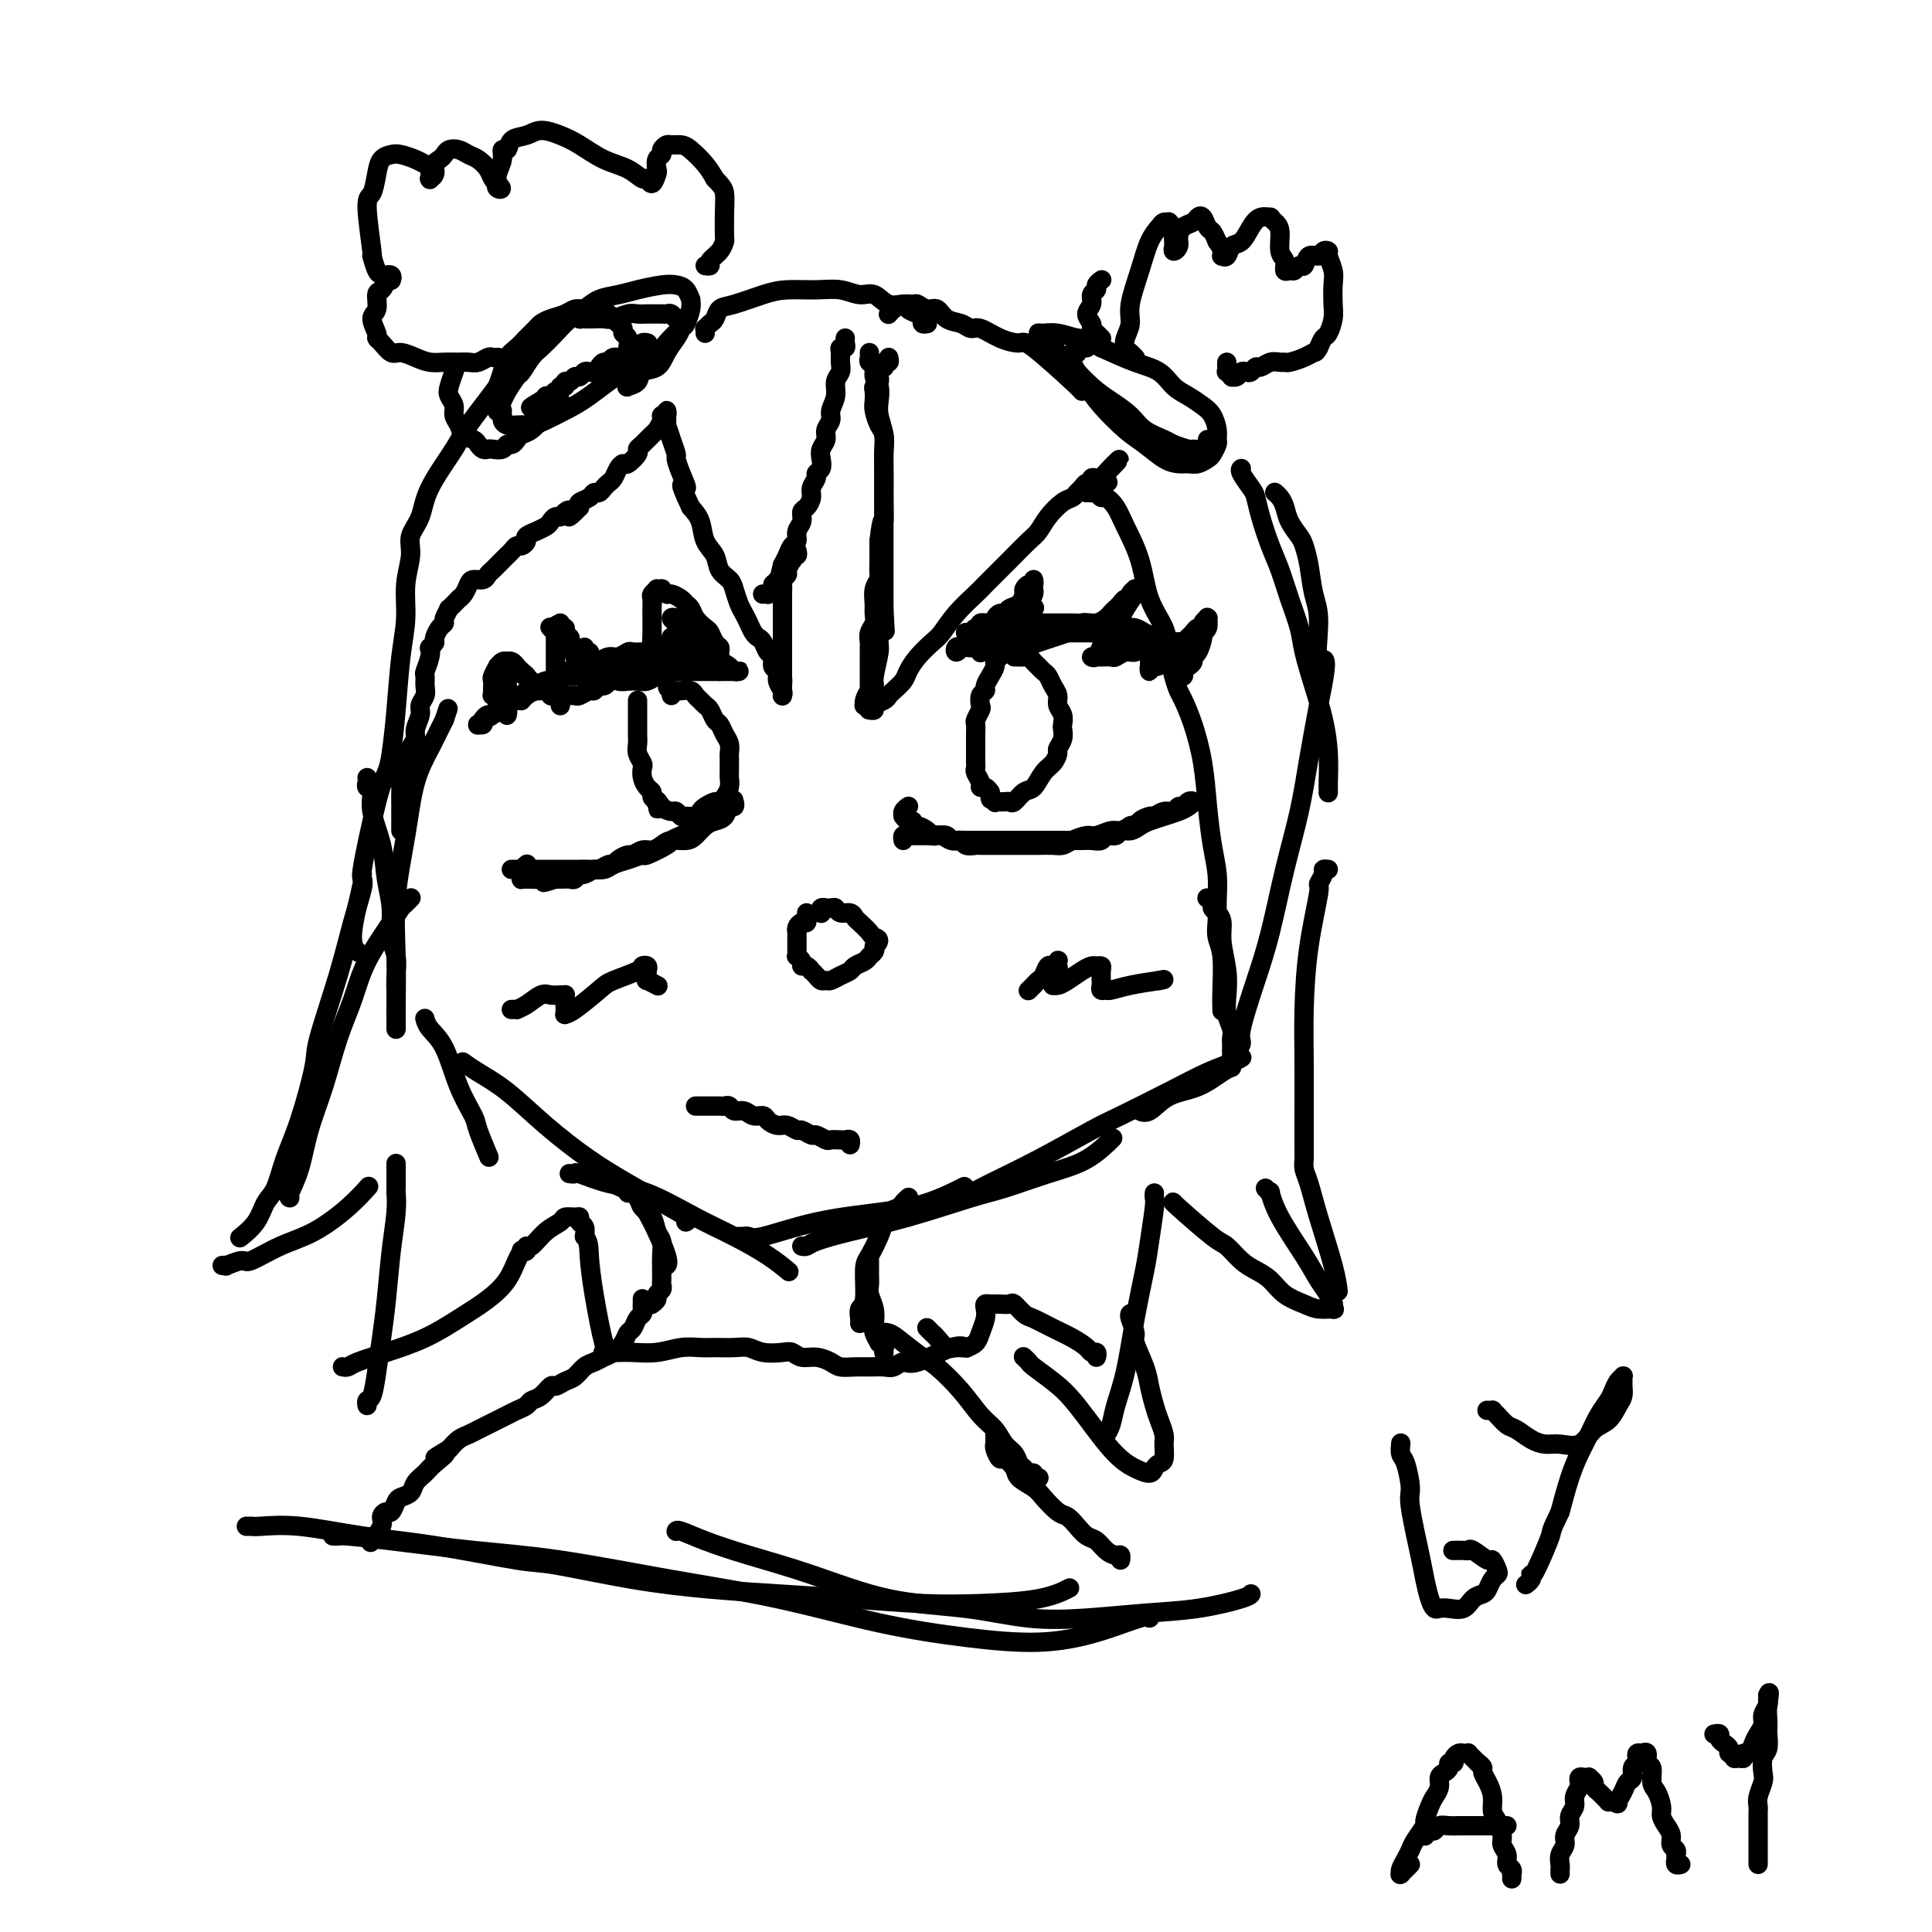 <svg viewBox='0 0 400 400' version='1.1' xmlns='http://www.w3.org/2000/svg' xmlns:xlink='http://www.w3.org/1999/xlink'><g fill='none' stroke='#000000' stroke-width='4' stroke-linecap='round' stroke-linejoin='round'><path d='M146,136c-0.015,-0.030 -0.030,-0.061 0,0c0.030,0.061 0.106,0.212 0,0c-0.106,-0.212 -0.394,-0.789 -1,-1c-0.606,-0.211 -1.528,-0.057 -2,0c-0.472,0.057 -0.492,0.015 -1,0c-0.508,-0.015 -1.502,-0.004 -2,0c-0.498,0.004 -0.499,0.001 -1,0c-0.501,-0.001 -1.500,0.000 -2,0c-0.500,-0.000 -0.500,-0.001 -1,0c-0.500,0.001 -1.499,0.004 -2,0c-0.501,-0.004 -0.504,-0.016 -1,0c-0.496,0.016 -1.485,0.061 -2,0c-0.515,-0.061 -0.557,-0.226 -1,0c-0.443,0.226 -1.289,0.845 -2,1c-0.711,0.155 -1.289,-0.152 -2,0c-0.711,0.152 -1.556,0.763 -2,1c-0.444,0.237 -0.487,0.101 -1,0c-0.513,-0.101 -1.498,-0.168 -2,0c-0.502,0.168 -0.522,0.570 -1,1c-0.478,0.430 -1.413,0.889 -2,1c-0.587,0.111 -0.825,-0.125 -1,0c-0.175,0.125 -0.287,0.611 -1,1c-0.713,0.389 -2.026,0.682 -3,1c-0.974,0.318 -1.608,0.663 -2,1c-0.392,0.337 -0.540,0.668 -1,1c-0.460,0.332 -1.230,0.666 -2,1'/><path d='M108,144c-2.190,1.327 -1.164,1.143 -1,1c0.164,-0.143 -0.533,-0.245 -1,0c-0.467,0.245 -0.702,0.835 -1,1c-0.298,0.165 -0.658,-0.097 -1,0c-0.342,0.097 -0.665,0.551 -1,1c-0.335,0.449 -0.682,0.891 -1,1c-0.318,0.109 -0.607,-0.115 -1,0c-0.393,0.115 -0.891,0.568 -1,1c-0.109,0.432 0.171,0.844 0,1c-0.171,0.156 -0.794,0.056 -1,0c-0.206,-0.056 0.003,-0.070 0,0c-0.003,0.070 -0.219,0.222 0,0c0.219,-0.222 0.873,-0.819 1,-1c0.127,-0.181 -0.274,0.054 0,0c0.274,-0.054 1.224,-0.396 2,-1c0.776,-0.604 1.377,-1.471 2,-2c0.623,-0.529 1.269,-0.720 2,-1c0.731,-0.280 1.547,-0.648 2,-1c0.453,-0.352 0.544,-0.686 1,-1c0.456,-0.314 1.276,-0.606 2,-1c0.724,-0.394 1.353,-0.891 2,-1c0.647,-0.109 1.313,0.168 2,0c0.687,-0.168 1.395,-0.781 2,-1c0.605,-0.219 1.106,-0.045 2,0c0.894,0.045 2.182,-0.041 3,0c0.818,0.041 1.168,0.207 2,0c0.832,-0.207 2.147,-0.786 3,-1c0.853,-0.214 1.244,-0.061 2,0c0.756,0.061 1.878,0.031 3,0'/><path d='M132,139c3.622,-0.464 2.178,-0.124 2,0c-0.178,0.124 0.911,0.033 2,0c1.089,-0.033 2.179,-0.009 3,0c0.821,0.009 1.372,0.002 2,0c0.628,-0.002 1.333,-0.001 2,0c0.667,0.001 1.295,0.000 2,0c0.705,-0.000 1.485,-0.000 2,0c0.515,0.000 0.764,-0.000 1,0c0.236,0.000 0.459,0.000 1,0c0.541,-0.000 1.400,-0.000 2,0c0.600,0.000 0.942,0.001 1,0c0.058,-0.001 -0.169,-0.003 0,0c0.169,0.003 0.733,0.011 1,0c0.267,-0.011 0.237,-0.041 0,0c-0.237,0.041 -0.683,0.154 -1,0c-0.317,-0.154 -0.507,-0.576 -1,-1c-0.493,-0.424 -1.289,-0.849 -2,-1c-0.711,-0.151 -1.335,-0.026 -2,0c-0.665,0.026 -1.370,-0.046 -2,0c-0.630,0.046 -1.184,0.209 -2,0c-0.816,-0.209 -1.894,-0.789 -3,-1c-1.106,-0.211 -2.239,-0.053 -3,0c-0.761,0.053 -1.148,-0.001 -2,0c-0.852,0.001 -2.167,0.055 -3,0c-0.833,-0.055 -1.182,-0.221 -2,0c-0.818,0.221 -2.105,0.829 -3,1c-0.895,0.171 -1.399,-0.094 -2,0c-0.601,0.094 -1.301,0.547 -2,1'/><path d='M123,138c-2.975,0.554 -1.913,0.940 -2,1c-0.087,0.060 -1.322,-0.204 -2,0c-0.678,0.204 -0.800,0.877 -1,1c-0.200,0.123 -0.477,-0.304 -1,0c-0.523,0.304 -1.293,1.339 -2,2c-0.707,0.661 -1.352,0.948 -2,1c-0.648,0.052 -1.298,-0.130 -2,0c-0.702,0.130 -1.456,0.571 -2,1c-0.544,0.429 -0.877,0.846 -1,1c-0.123,0.154 -0.035,0.044 0,0c0.035,-0.044 0.018,-0.022 0,0'/><path d='M203,135c0.018,0.122 0.035,0.244 0,0c-0.035,-0.244 -0.123,-0.853 0,-1c0.123,-0.147 0.456,0.167 1,0c0.544,-0.167 1.301,-0.815 2,-1c0.699,-0.185 1.342,0.094 2,0c0.658,-0.094 1.330,-0.561 2,-1c0.670,-0.439 1.338,-0.850 2,-1c0.662,-0.150 1.318,-0.040 2,0c0.682,0.040 1.389,0.011 2,0c0.611,-0.011 1.127,-0.003 2,0c0.873,0.003 2.103,0.000 3,0c0.897,-0.000 1.462,0.003 2,0c0.538,-0.003 1.050,-0.011 2,0c0.950,0.011 2.336,0.040 3,0c0.664,-0.040 0.604,-0.150 1,0c0.396,0.150 1.248,0.561 2,1c0.752,0.439 1.405,0.906 2,1c0.595,0.094 1.133,-0.185 2,0c0.867,0.185 2.064,0.834 3,1c0.936,0.166 1.610,-0.152 2,0c0.390,0.152 0.496,0.773 1,1c0.504,0.227 1.405,0.061 2,0c0.595,-0.061 0.884,-0.017 1,0c0.116,0.017 0.058,0.009 0,0'/><path d='M244,135c4.870,0.601 2.044,0.105 1,0c-1.044,-0.105 -0.306,0.183 0,0c0.306,-0.183 0.181,-0.837 0,-1c-0.181,-0.163 -0.419,0.164 -1,0c-0.581,-0.164 -1.507,-0.818 -2,-1c-0.493,-0.182 -0.555,0.109 -1,0c-0.445,-0.109 -1.274,-0.618 -2,-1c-0.726,-0.382 -1.350,-0.638 -2,-1c-0.650,-0.362 -1.325,-0.829 -2,-1c-0.675,-0.171 -1.349,-0.046 -2,0c-0.651,0.046 -1.277,0.012 -2,0c-0.723,-0.012 -1.541,-0.003 -2,0c-0.459,0.003 -0.560,0.001 -1,0c-0.440,-0.001 -1.221,-0.000 -2,0c-0.779,0.000 -1.556,0.000 -2,0c-0.444,-0.000 -0.557,-0.000 -1,0c-0.443,0.000 -1.218,0.000 -2,0c-0.782,-0.000 -1.570,-0.001 -2,0c-0.430,0.001 -0.500,0.004 -1,0c-0.500,-0.004 -1.428,-0.015 -2,0c-0.572,0.015 -0.787,0.055 -1,0c-0.213,-0.055 -0.423,-0.207 -1,0c-0.577,0.207 -1.520,0.773 -2,1c-0.480,0.227 -0.496,0.116 -1,0c-0.504,-0.116 -1.496,-0.237 -2,0c-0.504,0.237 -0.520,0.833 -1,1c-0.480,0.167 -1.423,-0.095 -2,0c-0.577,0.095 -0.789,0.548 -1,1'/><path d='M205,133c-4.814,0.480 -1.849,0.181 -1,0c0.849,-0.181 -0.418,-0.244 -1,0c-0.582,0.244 -0.481,0.796 -1,1c-0.519,0.204 -1.659,0.059 -2,0c-0.341,-0.059 0.118,-0.034 0,0c-0.118,0.034 -0.812,0.076 -1,0c-0.188,-0.076 0.130,-0.268 0,0c-0.130,0.268 -0.708,0.998 -1,1c-0.292,0.002 -0.296,-0.724 0,-1c0.296,-0.276 0.893,-0.102 1,0c0.107,0.102 -0.277,0.134 0,0c0.277,-0.134 1.215,-0.432 2,-1c0.785,-0.568 1.417,-1.406 2,-2c0.583,-0.594 1.119,-0.944 2,-1c0.881,-0.056 2.109,0.181 3,0c0.891,-0.181 1.445,-0.781 2,-1c0.555,-0.219 1.111,-0.059 2,0c0.889,0.059 2.112,0.016 3,0c0.888,-0.016 1.440,-0.005 2,0c0.560,0.005 1.126,0.005 2,0c0.874,-0.005 2.054,-0.015 3,0c0.946,0.015 1.657,0.056 2,0c0.343,-0.056 0.318,-0.208 1,0c0.682,0.208 2.069,0.777 3,1c0.931,0.223 1.404,0.101 2,0c0.596,-0.101 1.314,-0.181 2,0c0.686,0.181 1.339,0.623 2,1c0.661,0.377 1.331,0.688 2,1'/><path d='M236,132c4.009,0.405 2.030,-0.084 2,0c-0.030,0.084 1.889,0.740 3,1c1.111,0.260 1.413,0.123 2,0c0.587,-0.123 1.460,-0.233 2,0c0.540,0.233 0.747,0.808 1,1c0.253,0.192 0.552,-0.000 1,0c0.448,0.000 1.044,0.192 1,0c-0.044,-0.192 -0.727,-0.769 -1,-1c-0.273,-0.231 -0.137,-0.115 0,0'/><path d='M106,180c-0.117,0.000 -0.235,0.000 0,0c0.235,-0.000 0.822,-0.000 1,0c0.178,0.000 -0.051,0.000 0,0c0.051,-0.000 0.384,-0.000 1,0c0.616,0.000 1.516,0.000 2,0c0.484,-0.000 0.553,-0.000 1,0c0.447,0.000 1.271,0.000 2,0c0.729,-0.000 1.363,-0.000 2,0c0.637,0.000 1.277,0.001 2,0c0.723,-0.001 1.530,-0.003 2,0c0.470,0.003 0.603,0.012 1,0c0.397,-0.012 1.056,-0.046 2,0c0.944,0.046 2.172,0.172 3,0c0.828,-0.172 1.256,-0.641 2,-1c0.744,-0.359 1.806,-0.607 3,-1c1.194,-0.393 2.522,-0.931 3,-1c0.478,-0.069 0.107,0.333 1,0c0.893,-0.333 3.050,-1.399 4,-2c0.950,-0.601 0.692,-0.737 1,-1c0.308,-0.263 1.181,-0.653 2,-1c0.819,-0.347 1.585,-0.653 2,-1c0.415,-0.347 0.479,-0.737 1,-1c0.521,-0.263 1.501,-0.400 2,-1c0.499,-0.600 0.519,-1.661 1,-2c0.481,-0.339 1.423,0.046 2,0c0.577,-0.046 0.788,-0.523 1,-1'/><path d='M150,167c3.822,-2.243 0.877,-1.349 0,-1c-0.877,0.349 0.313,0.153 1,0c0.687,-0.153 0.872,-0.262 1,0c0.128,0.262 0.200,0.895 0,1c-0.200,0.105 -0.673,-0.319 -1,0c-0.327,0.319 -0.509,1.382 -1,2c-0.491,0.618 -1.290,0.792 -2,1c-0.710,0.208 -1.331,0.451 -2,1c-0.669,0.549 -1.387,1.405 -2,2c-0.613,0.595 -1.123,0.929 -2,1c-0.877,0.071 -2.123,-0.121 -3,0c-0.877,0.121 -1.386,0.553 -2,1c-0.614,0.447 -1.334,0.907 -2,1c-0.666,0.093 -1.278,-0.181 -2,0c-0.722,0.181 -1.554,0.818 -2,1c-0.446,0.182 -0.505,-0.091 -1,0c-0.495,0.091 -1.427,0.545 -2,1c-0.573,0.455 -0.787,0.911 -1,1c-0.213,0.089 -0.424,-0.187 -1,0c-0.576,0.187 -1.517,0.839 -2,1c-0.483,0.161 -0.510,-0.167 -1,0c-0.490,0.167 -1.444,0.829 -2,1c-0.556,0.171 -0.712,-0.150 -1,0c-0.288,0.150 -0.706,0.772 -1,1c-0.294,0.228 -0.464,0.061 -1,0c-0.536,-0.061 -1.439,-0.018 -2,0c-0.561,0.018 -0.781,0.009 -1,0'/><path d='M115,182c-4.527,1.392 -1.345,0.373 -1,0c0.345,-0.373 -2.146,-0.100 -3,0c-0.854,0.100 -0.071,0.028 0,0c0.071,-0.028 -0.569,-0.010 -1,0c-0.431,0.010 -0.652,0.014 -1,0c-0.348,-0.014 -0.822,-0.046 -1,0c-0.178,0.046 -0.062,0.170 0,0c0.062,-0.170 0.068,-0.633 0,-1c-0.068,-0.367 -0.211,-0.637 0,-1c0.211,-0.363 0.774,-0.818 1,-1c0.226,-0.182 0.113,-0.091 0,0'/><path d='M187,174c-0.087,-0.423 -0.174,-0.845 0,-1c0.174,-0.155 0.609,-0.041 1,0c0.391,0.041 0.738,0.010 1,0c0.262,-0.010 0.440,0.001 1,0c0.560,-0.001 1.502,-0.015 2,0c0.498,0.015 0.552,0.060 1,0c0.448,-0.060 1.290,-0.226 2,0c0.710,0.226 1.288,0.845 2,1c0.712,0.155 1.560,-0.155 2,0c0.440,0.155 0.474,0.774 1,1c0.526,0.226 1.545,0.061 2,0c0.455,-0.061 0.348,-0.016 1,0c0.652,0.016 2.064,0.004 3,0c0.936,-0.004 1.395,-0.001 2,0c0.605,0.001 1.356,0.001 2,0c0.644,-0.001 1.183,-0.003 2,0c0.817,0.003 1.914,0.011 3,0c1.086,-0.011 2.163,-0.040 3,0c0.837,0.040 1.435,0.150 2,0c0.565,-0.150 1.096,-0.561 2,-1c0.904,-0.439 2.182,-0.905 3,-1c0.818,-0.095 1.178,0.181 2,0c0.822,-0.181 2.106,-0.818 3,-1c0.894,-0.182 1.398,0.091 2,0c0.602,-0.091 1.301,-0.545 2,-1'/><path d='M234,171c2.816,-0.780 1.858,-0.730 2,-1c0.142,-0.270 1.386,-0.861 2,-1c0.614,-0.139 0.598,0.174 1,0c0.402,-0.174 1.220,-0.835 2,-1c0.780,-0.165 1.520,0.165 2,0c0.480,-0.165 0.701,-0.826 1,-1c0.299,-0.174 0.678,0.138 1,0c0.322,-0.138 0.589,-0.728 1,-1c0.411,-0.272 0.966,-0.228 1,0c0.034,0.228 -0.452,0.638 -1,1c-0.548,0.362 -1.158,0.675 -2,1c-0.842,0.325 -1.917,0.660 -3,1c-1.083,0.340 -2.173,0.684 -3,1c-0.827,0.316 -1.391,0.606 -2,1c-0.609,0.394 -1.261,0.894 -2,1c-0.739,0.106 -1.563,-0.182 -2,0c-0.437,0.182 -0.487,0.833 -1,1c-0.513,0.167 -1.489,-0.151 -2,0c-0.511,0.151 -0.556,0.773 -1,1c-0.444,0.227 -1.288,0.061 -2,0c-0.712,-0.061 -1.294,-0.016 -2,0c-0.706,0.016 -1.536,0.004 -2,0c-0.464,-0.004 -0.561,-0.001 -1,0c-0.439,0.001 -1.220,0.000 -2,0c-0.780,-0.000 -1.560,-0.000 -2,0c-0.440,0.000 -0.542,0.000 -1,0c-0.458,-0.000 -1.274,-0.000 -2,0c-0.726,0.000 -1.363,0.000 -2,0'/><path d='M212,174c-2.590,-0.000 -1.065,-0.000 -1,0c0.065,0.000 -1.331,0.000 -2,0c-0.669,-0.000 -0.612,-0.000 -1,0c-0.388,0.000 -1.221,0.000 -2,0c-0.779,-0.000 -1.503,-0.000 -2,0c-0.497,0.000 -0.767,0.001 -1,0c-0.233,-0.001 -0.429,-0.004 -1,0c-0.571,0.004 -1.519,0.015 -2,0c-0.481,-0.015 -0.496,-0.056 -1,0c-0.504,0.056 -1.496,0.208 -2,0c-0.504,-0.208 -0.520,-0.778 -1,-1c-0.480,-0.222 -1.425,-0.097 -2,0c-0.575,0.097 -0.780,0.166 -1,0c-0.220,-0.166 -0.454,-0.565 -1,-1c-0.546,-0.435 -1.404,-0.905 -2,-1c-0.596,-0.095 -0.930,0.186 -1,0c-0.070,-0.186 0.124,-0.837 0,-1c-0.124,-0.163 -0.565,0.163 -1,0c-0.435,-0.163 -0.863,-0.814 -1,-1c-0.137,-0.186 0.016,0.094 0,0c-0.016,-0.094 -0.200,-0.561 0,-1c0.200,-0.439 0.785,-0.849 1,-1c0.215,-0.151 0.062,-0.043 0,0c-0.062,0.043 -0.031,0.022 0,0'/><path d='M295,378c0.000,0.422 0.000,0.844 0,1c0.000,0.156 0.000,0.044 0,0c0.000,-0.044 0.000,-0.022 0,0'/><path d='M292,386c-0.453,0.453 -0.906,0.907 -1,1c-0.094,0.093 0.170,-0.173 0,0c-0.170,0.173 -0.775,0.787 -1,1c-0.225,0.213 -0.071,0.026 0,0c0.071,-0.026 0.059,0.108 0,0c-0.059,-0.108 -0.166,-0.457 0,-1c0.166,-0.543 0.604,-1.281 1,-2c0.396,-0.719 0.750,-1.418 1,-2c0.250,-0.582 0.395,-1.048 1,-2c0.605,-0.952 1.669,-2.390 2,-3c0.331,-0.610 -0.070,-0.391 0,-1c0.070,-0.609 0.610,-2.047 1,-3c0.390,-0.953 0.630,-1.421 1,-2c0.370,-0.579 0.868,-1.269 1,-2c0.132,-0.731 -0.104,-1.501 0,-2c0.104,-0.499 0.549,-0.725 1,-1c0.451,-0.275 0.909,-0.599 1,-1c0.091,-0.401 -0.183,-0.878 0,-1c0.183,-0.122 0.824,0.111 1,0c0.176,-0.111 -0.111,-0.566 0,-1c0.111,-0.434 0.621,-0.845 1,-1c0.379,-0.155 0.626,-0.053 1,0c0.374,0.053 0.873,0.055 1,0c0.127,-0.055 -0.120,-0.169 0,0c0.120,0.169 0.606,0.620 1,1c0.394,0.380 0.697,0.690 1,1'/><path d='M306,365c0.702,0.498 0.958,0.742 1,1c0.042,0.258 -0.130,0.529 0,1c0.130,0.471 0.561,1.141 1,2c0.439,0.859 0.887,1.907 1,3c0.113,1.093 -0.109,2.232 0,3c0.109,0.768 0.550,1.165 1,2c0.450,0.835 0.909,2.107 1,3c0.091,0.893 -0.186,1.406 0,2c0.186,0.594 0.834,1.268 1,2c0.166,0.732 -0.152,1.520 0,2c0.152,0.480 0.773,0.651 1,1c0.227,0.349 0.061,0.877 0,1c-0.061,0.123 -0.016,-0.159 0,0c0.016,0.159 0.005,0.760 0,1c-0.005,0.240 -0.002,0.120 0,0'/><path d='M295,380c0.024,0.111 0.047,0.222 0,0c-0.047,-0.222 -0.165,-0.777 0,-1c0.165,-0.223 0.611,-0.112 1,0c0.389,0.112 0.719,0.226 1,0c0.281,-0.226 0.513,-0.793 1,-1c0.487,-0.207 1.230,-0.056 2,0c0.770,0.056 1.568,0.015 2,0c0.432,-0.015 0.497,-0.004 1,0c0.503,0.004 1.444,0.001 2,0c0.556,-0.001 0.726,-0.000 1,0c0.274,0.000 0.651,0.000 1,0c0.349,-0.000 0.668,-0.000 1,0c0.332,0.000 0.676,0.000 1,0c0.324,-0.000 0.626,-0.000 1,0c0.374,0.000 0.818,0.000 1,0c0.182,-0.000 0.100,-0.000 0,0c-0.100,0.000 -0.219,0.000 0,0c0.219,-0.000 0.777,-0.000 1,0c0.223,0.000 0.112,0.000 0,0'/><path d='M323,388c-0.001,-0.418 -0.001,-0.836 0,-1c0.001,-0.164 0.004,-0.074 0,0c-0.004,0.074 -0.016,0.133 0,0c0.016,-0.133 0.061,-0.458 0,-1c-0.061,-0.542 -0.228,-1.300 0,-2c0.228,-0.700 0.850,-1.342 1,-2c0.150,-0.658 -0.171,-1.331 0,-2c0.171,-0.669 0.834,-1.335 1,-2c0.166,-0.665 -0.166,-1.330 0,-2c0.166,-0.670 0.828,-1.346 1,-2c0.172,-0.654 -0.147,-1.286 0,-2c0.147,-0.714 0.762,-1.512 1,-2c0.238,-0.488 0.101,-0.668 0,-1c-0.101,-0.332 -0.167,-0.818 0,-1c0.167,-0.182 0.566,-0.060 1,0c0.434,0.060 0.904,0.058 1,0c0.096,-0.058 -0.182,-0.170 0,0c0.182,0.170 0.823,0.624 1,1c0.177,0.376 -0.111,0.675 0,1c0.111,0.325 0.621,0.675 1,1c0.379,0.325 0.627,0.623 1,1c0.373,0.377 0.870,0.832 1,1c0.130,0.168 -0.106,0.048 0,0c0.106,-0.048 0.553,-0.024 1,0'/><path d='M334,373c1.260,0.710 0.911,0.485 1,0c0.089,-0.485 0.616,-1.229 1,-2c0.384,-0.771 0.625,-1.568 1,-2c0.375,-0.432 0.884,-0.498 1,-1c0.116,-0.502 -0.161,-1.441 0,-2c0.161,-0.559 0.762,-0.738 1,-1c0.238,-0.262 0.115,-0.605 0,-1c-0.115,-0.395 -0.223,-0.840 0,-1c0.223,-0.160 0.777,-0.036 1,0c0.223,0.036 0.116,-0.018 0,0c-0.116,0.018 -0.242,0.106 0,0c0.242,-0.106 0.852,-0.405 1,0c0.148,0.405 -0.167,1.516 0,2c0.167,0.484 0.814,0.342 1,1c0.186,0.658 -0.091,2.116 0,3c0.091,0.884 0.550,1.195 1,2c0.450,0.805 0.890,2.103 1,3c0.110,0.897 -0.110,1.392 0,2c0.110,0.608 0.551,1.330 1,2c0.449,0.670 0.905,1.289 1,2c0.095,0.711 -0.171,1.515 0,2c0.171,0.485 0.778,0.651 1,1c0.222,0.349 0.058,0.882 0,1c-0.058,0.118 -0.012,-0.179 0,0c0.012,0.179 -0.011,0.832 0,1c0.011,0.168 0.054,-0.151 0,0c-0.054,0.151 -0.207,0.771 0,1c0.207,0.229 0.773,0.065 1,0c0.227,-0.065 0.113,-0.033 0,0'/><path d='M355,359c-0.119,0.024 -0.238,0.048 0,0c0.238,-0.048 0.833,-0.166 1,0c0.167,0.166 -0.095,0.618 0,1c0.095,0.382 0.547,0.695 1,1c0.453,0.305 0.909,0.603 1,1c0.091,0.397 -0.182,0.892 0,1c0.182,0.108 0.818,-0.171 1,0c0.182,0.171 -0.092,0.794 0,1c0.092,0.206 0.550,-0.003 1,0c0.450,0.003 0.894,0.219 1,0c0.106,-0.219 -0.125,-0.874 0,-1c0.125,-0.126 0.607,0.276 1,0c0.393,-0.276 0.698,-1.229 1,-2c0.302,-0.771 0.603,-1.359 1,-2c0.397,-0.641 0.891,-1.334 1,-2c0.109,-0.666 -0.167,-1.307 0,-2c0.167,-0.693 0.777,-1.440 1,-2c0.223,-0.560 0.060,-0.934 0,-1c-0.060,-0.066 -0.016,0.174 0,0c0.016,-0.174 0.005,-0.764 0,-1c-0.005,-0.236 -0.002,-0.118 0,0'/><path d='M366,351c0.619,-1.554 0.167,0.560 0,2c-0.167,1.440 -0.048,2.205 0,3c0.048,0.795 0.027,1.621 0,2c-0.027,0.379 -0.059,0.313 0,1c0.059,0.687 0.208,2.127 0,3c-0.208,0.873 -0.774,1.179 -1,2c-0.226,0.821 -0.113,2.157 0,3c0.113,0.843 0.226,1.195 0,2c-0.226,0.805 -0.793,2.065 -1,3c-0.207,0.935 -0.056,1.546 0,2c0.056,0.454 0.015,0.750 0,1c-0.015,0.250 -0.004,0.452 0,1c0.004,0.548 0.001,1.442 0,2c-0.001,0.558 -0.000,0.779 0,1c0.000,0.221 0.000,0.440 0,1c-0.000,0.560 -0.000,1.460 0,2c0.000,0.540 0.000,0.719 0,1c-0.000,0.281 -0.000,0.663 0,1c0.000,0.337 0.000,0.629 0,1c-0.000,0.371 -0.000,0.820 0,1c0.000,0.180 0.000,0.090 0,0'/><path d='M132,151c0.000,-0.032 0.000,-0.064 0,0c-0.000,0.064 -0.000,0.225 0,0c0.000,-0.225 0.000,-0.835 0,-1c-0.000,-0.165 -0.000,0.114 0,0c0.000,-0.114 0.000,-0.621 0,-1c-0.000,-0.379 -0.000,-0.628 0,-1c0.000,-0.372 0.000,-0.866 0,-1c-0.000,-0.134 -0.000,0.093 0,0c0.000,-0.093 0.000,-0.506 0,-1c-0.000,-0.494 -0.000,-1.068 0,-1c0.000,0.068 0.000,0.777 0,1c-0.000,0.223 -0.000,-0.039 0,0c0.000,0.039 0.000,0.381 0,1c-0.000,0.619 -0.001,1.517 0,2c0.001,0.483 0.004,0.553 0,1c-0.004,0.447 -0.015,1.271 0,2c0.015,0.729 0.056,1.364 0,2c-0.056,0.636 -0.208,1.273 0,2c0.208,0.727 0.778,1.543 1,2c0.222,0.457 0.097,0.556 0,1c-0.097,0.444 -0.167,1.232 0,2c0.167,0.768 0.571,1.515 1,2c0.429,0.485 0.885,0.707 1,1c0.115,0.293 -0.110,0.655 0,1c0.110,0.345 0.555,0.672 1,1'/><path d='M136,166c0.587,3.205 0.055,0.719 0,0c-0.055,-0.719 0.365,0.329 1,1c0.635,0.671 1.483,0.965 2,1c0.517,0.035 0.702,-0.190 1,0c0.298,0.190 0.709,0.794 1,1c0.291,0.206 0.463,0.013 1,0c0.537,-0.013 1.439,0.155 2,0c0.561,-0.155 0.780,-0.632 1,-1c0.220,-0.368 0.441,-0.626 1,-1c0.559,-0.374 1.456,-0.863 2,-1c0.544,-0.137 0.734,0.079 1,0c0.266,-0.079 0.607,-0.454 1,-1c0.393,-0.546 0.837,-1.264 1,-2c0.163,-0.736 0.043,-1.492 0,-2c-0.043,-0.508 -0.011,-0.769 0,-1c0.011,-0.231 -0.000,-0.432 0,-1c0.000,-0.568 0.011,-1.504 0,-2c-0.011,-0.496 -0.044,-0.552 0,-1c0.044,-0.448 0.167,-1.290 0,-2c-0.167,-0.710 -0.622,-1.289 -1,-2c-0.378,-0.711 -0.679,-1.552 -1,-2c-0.321,-0.448 -0.664,-0.501 -1,-1c-0.336,-0.499 -0.666,-1.444 -1,-2c-0.334,-0.556 -0.671,-0.723 -1,-1c-0.329,-0.277 -0.651,-0.663 -1,-1c-0.349,-0.337 -0.724,-0.626 -1,-1c-0.276,-0.374 -0.452,-0.832 -1,-1c-0.548,-0.168 -1.466,-0.045 -2,0c-0.534,0.045 -0.682,0.012 -1,0c-0.318,-0.012 -0.805,-0.003 -1,0c-0.195,0.003 -0.097,0.002 0,0'/><path d='M139,143c-1.548,-1.143 -0.417,-0.500 0,0c0.417,0.500 0.119,0.857 0,1c-0.119,0.143 -0.060,0.071 0,0'/><path d='M210,132c-0.032,0.416 -0.064,0.832 0,1c0.064,0.168 0.225,0.086 0,0c-0.225,-0.086 -0.835,-0.178 -1,0c-0.165,0.178 0.114,0.624 0,1c-0.114,0.376 -0.622,0.681 -1,1c-0.378,0.319 -0.627,0.652 -1,1c-0.373,0.348 -0.869,0.709 -1,1c-0.131,0.291 0.105,0.511 0,1c-0.105,0.489 -0.550,1.248 -1,2c-0.450,0.752 -0.904,1.496 -1,2c-0.096,0.504 0.167,0.769 0,1c-0.167,0.231 -0.763,0.428 -1,1c-0.237,0.572 -0.116,1.519 0,2c0.116,0.481 0.227,0.495 0,1c-0.227,0.505 -0.793,1.501 -1,2c-0.207,0.499 -0.055,0.500 0,1c0.055,0.500 0.015,1.500 0,2c-0.015,0.500 -0.004,0.501 0,1c0.004,0.499 -0.000,1.495 0,2c0.000,0.505 0.004,0.520 0,1c-0.004,0.480 -0.016,1.425 0,2c0.016,0.575 0.060,0.780 0,1c-0.060,0.220 -0.223,0.454 0,1c0.223,0.546 0.833,1.404 1,2c0.167,0.596 -0.109,0.930 0,1c0.109,0.070 0.603,-0.123 1,0c0.397,0.123 0.699,0.561 1,1'/><path d='M205,164c0.400,2.486 -0.100,1.202 0,1c0.100,-0.202 0.801,0.677 1,1c0.199,0.323 -0.102,0.088 0,0c0.102,-0.088 0.608,-0.031 1,0c0.392,0.031 0.671,0.035 1,0c0.329,-0.035 0.707,-0.110 1,0c0.293,0.110 0.502,0.406 1,0c0.498,-0.406 1.286,-1.513 2,-2c0.714,-0.487 1.353,-0.353 2,-1c0.647,-0.647 1.301,-2.074 2,-3c0.699,-0.926 1.441,-1.351 2,-2c0.559,-0.649 0.934,-1.521 1,-2c0.066,-0.479 -0.177,-0.565 0,-1c0.177,-0.435 0.776,-1.219 1,-2c0.224,-0.781 0.075,-1.560 0,-2c-0.075,-0.440 -0.076,-0.540 0,-1c0.076,-0.460 0.228,-1.279 0,-2c-0.228,-0.721 -0.834,-1.345 -1,-2c-0.166,-0.655 0.110,-1.341 0,-2c-0.110,-0.659 -0.607,-1.290 -1,-2c-0.393,-0.710 -0.683,-1.501 -1,-2c-0.317,-0.499 -0.662,-0.708 -1,-1c-0.338,-0.292 -0.668,-0.667 -1,-1c-0.332,-0.333 -0.667,-0.625 -1,-1c-0.333,-0.375 -0.664,-0.832 -1,-1c-0.336,-0.168 -0.679,-0.045 -1,0c-0.321,0.045 -0.622,0.012 -1,0c-0.378,-0.012 -0.832,-0.003 -1,0c-0.168,0.003 -0.048,0.001 0,0c0.048,-0.001 0.024,-0.000 0,0'/><path d='M200,131c-0.092,-0.033 -0.184,-0.065 0,0c0.184,0.065 0.645,0.228 1,0c0.355,-0.228 0.606,-0.849 1,-1c0.394,-0.151 0.932,0.166 1,0c0.068,-0.166 -0.332,-0.814 0,-1c0.332,-0.186 1.397,0.091 2,0c0.603,-0.091 0.742,-0.548 1,-1c0.258,-0.452 0.633,-0.898 1,-1c0.367,-0.102 0.724,0.142 1,0c0.276,-0.142 0.469,-0.669 1,-1c0.531,-0.331 1.400,-0.466 2,-1c0.600,-0.534 0.931,-1.468 1,-2c0.069,-0.532 -0.125,-0.661 0,-1c0.125,-0.339 0.569,-0.886 1,-1c0.431,-0.114 0.848,0.206 1,0c0.152,-0.206 0.038,-0.939 0,-1c-0.038,-0.061 0.001,0.550 0,1c-0.001,0.450 -0.042,0.739 0,1c0.042,0.261 0.166,0.493 0,1c-0.166,0.507 -0.622,1.290 -1,2c-0.378,0.710 -0.680,1.346 -1,2c-0.320,0.654 -0.660,1.327 -1,2'/><path d='M211,129c-0.399,1.437 0.104,1.030 0,1c-0.104,-0.030 -0.816,0.319 -1,1c-0.184,0.681 0.160,1.695 0,2c-0.160,0.305 -0.823,-0.100 -1,0c-0.177,0.100 0.134,0.703 0,1c-0.134,0.297 -0.712,0.287 -1,0c-0.288,-0.287 -0.285,-0.850 0,-1c0.285,-0.150 0.851,0.115 1,0c0.149,-0.115 -0.118,-0.608 0,-1c0.118,-0.392 0.623,-0.682 1,-1c0.377,-0.318 0.626,-0.663 1,-1c0.374,-0.337 0.872,-0.665 1,-1c0.128,-0.335 -0.113,-0.675 0,-1c0.113,-0.325 0.581,-0.634 1,-1c0.419,-0.366 0.788,-0.789 1,-1c0.212,-0.211 0.267,-0.211 0,0c-0.267,0.211 -0.856,0.634 -1,1c-0.144,0.366 0.159,0.675 0,1c-0.159,0.325 -0.778,0.665 -1,1c-0.222,0.335 -0.046,0.664 0,1c0.046,0.336 -0.039,0.678 0,1c0.039,0.322 0.203,0.625 0,1c-0.203,0.375 -0.772,0.821 -1,1c-0.228,0.179 -0.114,0.089 0,0'/><path d='M211,133c-0.044,1.142 0.845,0.996 1,1c0.155,0.004 -0.426,0.156 0,0c0.426,-0.156 1.857,-0.620 3,-1c1.143,-0.380 1.997,-0.675 3,-1c1.003,-0.325 2.156,-0.678 3,-1c0.844,-0.322 1.378,-0.611 2,-1c0.622,-0.389 1.333,-0.878 2,-1c0.667,-0.122 1.292,0.122 2,0c0.708,-0.122 1.499,-0.611 2,-1c0.501,-0.389 0.713,-0.678 1,-1c0.287,-0.322 0.650,-0.678 1,-1c0.350,-0.322 0.686,-0.612 1,-1c0.314,-0.388 0.606,-0.874 1,-1c0.394,-0.126 0.890,0.109 1,0c0.110,-0.109 -0.167,-0.561 0,-1c0.167,-0.439 0.779,-0.866 1,-1c0.221,-0.134 0.053,0.026 0,0c-0.053,-0.026 0.011,-0.239 0,0c-0.011,0.239 -0.097,0.931 0,1c0.097,0.069 0.377,-0.486 0,0c-0.377,0.486 -1.410,2.014 -2,3c-0.590,0.986 -0.735,1.430 -1,2c-0.265,0.570 -0.648,1.266 -1,2c-0.352,0.734 -0.672,1.505 -1,2c-0.328,0.495 -0.665,0.713 -1,1c-0.335,0.287 -0.667,0.644 -1,1'/><path d='M228,134c-1.043,2.022 -0.150,1.078 0,1c0.150,-0.078 -0.441,0.711 -1,1c-0.559,0.289 -1.085,0.077 -1,0c0.085,-0.077 0.781,-0.020 1,0c0.219,0.020 -0.041,0.001 0,0c0.041,-0.001 0.382,0.015 1,0c0.618,-0.015 1.514,-0.060 2,0c0.486,0.060 0.564,0.226 1,0c0.436,-0.226 1.231,-0.845 2,-1c0.769,-0.155 1.513,0.154 2,0c0.487,-0.154 0.719,-0.769 1,-1c0.281,-0.231 0.611,-0.077 1,0c0.389,0.077 0.836,0.077 1,0c0.164,-0.077 0.044,-0.232 0,0c-0.044,0.232 -0.012,0.849 0,1c0.012,0.151 0.003,-0.166 0,0c-0.003,0.166 -0.001,0.814 0,1c0.001,0.186 0.000,-0.089 0,0c-0.000,0.089 -0.001,0.542 0,1c0.001,0.458 0.003,0.921 0,1c-0.003,0.079 -0.011,-0.226 0,0c0.011,0.226 0.041,0.984 0,1c-0.041,0.016 -0.155,-0.710 0,-1c0.155,-0.290 0.577,-0.145 1,0'/><path d='M239,138c1.112,0.197 2.392,-1.309 3,-2c0.608,-0.691 0.544,-0.567 1,-1c0.456,-0.433 1.433,-1.422 2,-2c0.567,-0.578 0.725,-0.746 1,-1c0.275,-0.254 0.666,-0.594 1,-1c0.334,-0.406 0.611,-0.879 1,-1c0.389,-0.121 0.888,0.109 1,0c0.112,-0.109 -0.165,-0.559 0,-1c0.165,-0.441 0.772,-0.875 1,-1c0.228,-0.125 0.076,0.058 0,0c-0.076,-0.058 -0.076,-0.359 0,0c0.076,0.359 0.227,1.377 0,2c-0.227,0.623 -0.831,0.849 -1,1c-0.169,0.151 0.095,0.225 0,1c-0.095,0.775 -0.551,2.249 -1,3c-0.449,0.751 -0.890,0.779 -1,1c-0.110,0.221 0.110,0.633 0,1c-0.110,0.367 -0.551,0.687 -1,1c-0.449,0.313 -0.905,0.620 -1,1c-0.095,0.380 0.170,0.834 0,1c-0.170,0.166 -0.777,0.045 -1,0c-0.223,-0.045 -0.064,-0.013 0,0c0.064,0.013 0.032,0.006 0,0'/><path d='M149,139c-0.000,-0.457 -0.000,-0.914 0,-1c0.000,-0.086 0.001,0.198 0,0c-0.001,-0.198 -0.003,-0.878 0,-1c0.003,-0.122 0.012,0.314 0,0c-0.012,-0.314 -0.044,-1.379 0,-2c0.044,-0.621 0.163,-0.799 0,-1c-0.163,-0.201 -0.607,-0.425 -1,-1c-0.393,-0.575 -0.736,-1.502 -1,-2c-0.264,-0.498 -0.451,-0.567 -1,-1c-0.549,-0.433 -1.460,-1.230 -2,-2c-0.540,-0.770 -0.708,-1.512 -1,-2c-0.292,-0.488 -0.709,-0.723 -1,-1c-0.291,-0.277 -0.455,-0.596 -1,-1c-0.545,-0.404 -1.471,-0.893 -2,-1c-0.529,-0.107 -0.663,0.167 -1,0c-0.337,-0.167 -0.879,-0.773 -1,-1c-0.121,-0.227 0.178,-0.073 0,0c-0.178,0.073 -0.832,0.065 -1,0c-0.168,-0.065 0.151,-0.187 0,0c-0.151,0.187 -0.773,0.684 -1,1c-0.227,0.316 -0.061,0.451 0,1c0.061,0.549 0.016,1.512 0,2c-0.016,0.488 -0.004,0.502 0,1c0.004,0.498 0.001,1.480 0,2c-0.001,0.520 -0.000,0.577 0,1c0.000,0.423 0.000,1.211 0,2'/><path d='M135,132c-0.155,1.724 -0.041,1.035 0,1c0.041,-0.035 0.011,0.583 0,1c-0.011,0.417 -0.003,0.633 0,1c0.003,0.367 -0.000,0.887 0,1c0.000,0.113 0.004,-0.179 0,0c-0.004,0.179 -0.016,0.829 0,1c0.016,0.171 0.060,-0.138 0,0c-0.060,0.138 -0.224,0.724 0,1c0.224,0.276 0.834,0.243 1,0c0.166,-0.243 -0.113,-0.696 0,-1c0.113,-0.304 0.619,-0.459 1,-1c0.381,-0.541 0.638,-1.466 1,-2c0.362,-0.534 0.829,-0.675 1,-1c0.171,-0.325 0.045,-0.834 0,-1c-0.045,-0.166 -0.008,0.012 0,0c0.008,-0.012 -0.012,-0.213 0,0c0.012,0.213 0.055,0.841 0,1c-0.055,0.159 -0.207,-0.150 0,0c0.207,0.150 0.773,0.758 1,1c0.227,0.242 0.113,0.117 0,0c-0.113,-0.117 -0.226,-0.225 0,0c0.226,0.225 0.793,0.782 1,1c0.207,0.218 0.056,0.097 0,0c-0.056,-0.097 -0.016,-0.171 0,0c0.016,0.171 0.008,0.585 0,1'/><path d='M141,136c0.070,0.627 -0.755,0.694 -1,1c-0.245,0.306 0.090,0.852 0,1c-0.090,0.148 -0.605,-0.100 -1,0c-0.395,0.100 -0.672,0.549 -1,1c-0.328,0.451 -0.709,0.906 -1,1c-0.291,0.094 -0.493,-0.171 -1,0c-0.507,0.171 -1.320,0.779 -2,1c-0.680,0.221 -1.229,0.055 -2,0c-0.771,-0.055 -1.765,0.000 -2,0c-0.235,-0.000 0.288,-0.057 0,0c-0.288,0.057 -1.385,0.226 -2,0c-0.615,-0.226 -0.746,-0.848 -1,-1c-0.254,-0.152 -0.631,0.167 -1,0c-0.369,-0.167 -0.729,-0.818 -1,-1c-0.271,-0.182 -0.454,0.107 -1,0c-0.546,-0.107 -1.457,-0.610 -2,-1c-0.543,-0.390 -0.719,-0.668 -1,-1c-0.281,-0.332 -0.668,-0.719 -1,-1c-0.332,-0.281 -0.610,-0.458 -1,-1c-0.390,-0.542 -0.893,-1.451 -1,-2c-0.107,-0.549 0.182,-0.739 0,-1c-0.182,-0.261 -0.833,-0.592 -1,-1c-0.167,-0.408 0.151,-0.891 0,-1c-0.151,-0.109 -0.773,0.156 -1,0c-0.227,-0.156 -0.061,-0.734 0,-1c0.061,-0.266 0.017,-0.219 0,0c-0.017,0.219 -0.009,0.609 0,1'/><path d='M116,130c-1.922,-1.502 0.274,0.241 1,1c0.726,0.759 -0.017,0.532 0,1c0.017,0.468 0.793,1.631 1,2c0.207,0.369 -0.156,-0.055 0,0c0.156,0.055 0.830,0.588 1,1c0.170,0.412 -0.165,0.703 0,1c0.165,0.297 0.829,0.601 1,1c0.171,0.399 -0.150,0.892 0,1c0.150,0.108 0.772,-0.169 1,0c0.228,0.169 0.061,0.785 0,1c-0.061,0.215 -0.016,0.031 0,0c0.016,-0.031 0.005,0.092 0,0c-0.005,-0.092 -0.002,-0.399 0,-1c0.002,-0.601 0.004,-1.496 0,-2c-0.004,-0.504 -0.015,-0.615 0,-1c0.015,-0.385 0.056,-1.043 0,-1c-0.056,0.043 -0.207,0.786 0,1c0.207,0.214 0.774,-0.101 1,0c0.226,0.101 0.112,0.620 0,1c-0.112,0.380 -0.222,0.623 0,1c0.222,0.377 0.778,0.889 1,1c0.222,0.111 0.112,-0.180 0,0c-0.112,0.180 -0.226,0.832 0,1c0.226,0.168 0.792,-0.147 1,0c0.208,0.147 0.060,0.756 0,1c-0.060,0.244 -0.030,0.122 0,0'/><path d='M124,140c1.459,1.547 1.108,0.415 1,0c-0.108,-0.415 0.027,-0.111 0,0c-0.027,0.111 -0.218,0.030 0,0c0.218,-0.030 0.844,-0.008 1,0c0.156,0.008 -0.158,0.001 0,0c0.158,-0.001 0.789,0.002 1,0c0.211,-0.002 0.001,-0.011 0,0c-0.001,0.011 0.207,0.040 0,0c-0.207,-0.040 -0.829,-0.150 -1,0c-0.171,0.150 0.110,0.561 0,1c-0.110,0.439 -0.611,0.906 -1,1c-0.389,0.094 -0.668,-0.185 -1,0c-0.332,0.185 -0.719,0.834 -1,1c-0.281,0.166 -0.455,-0.152 -1,0c-0.545,0.152 -1.459,0.772 -2,1c-0.541,0.228 -0.709,0.062 -1,0c-0.291,-0.062 -0.707,-0.021 -1,0c-0.293,0.021 -0.465,0.020 -1,0c-0.535,-0.020 -1.435,-0.061 -2,0c-0.565,0.061 -0.795,0.224 -1,0c-0.205,-0.224 -0.384,-0.833 -1,-1c-0.616,-0.167 -1.670,0.110 -2,0c-0.330,-0.110 0.065,-0.607 0,-1c-0.065,-0.393 -0.590,-0.684 -1,-1c-0.410,-0.316 -0.705,-0.658 -1,-1'/><path d='M109,140c-1.503,-0.576 -0.262,-0.014 0,0c0.262,0.014 -0.456,-0.518 -1,-1c-0.544,-0.482 -0.916,-0.913 -1,-1c-0.084,-0.087 0.118,0.172 0,0c-0.118,-0.172 -0.558,-0.774 -1,-1c-0.442,-0.226 -0.888,-0.077 -1,0c-0.112,0.077 0.110,0.080 0,0c-0.110,-0.080 -0.551,-0.244 -1,0c-0.449,0.244 -0.905,0.895 -1,1c-0.095,0.105 0.171,-0.336 0,0c-0.171,0.336 -0.779,1.448 -1,2c-0.221,0.552 -0.055,0.543 0,1c0.055,0.457 -0.000,1.380 0,2c0.000,0.620 0.057,0.935 0,1c-0.057,0.065 -0.226,-0.122 0,0c0.226,0.122 0.849,0.554 1,1c0.151,0.446 -0.170,0.908 0,1c0.170,0.092 0.830,-0.186 1,0c0.170,0.186 -0.151,0.835 0,1c0.151,0.165 0.772,-0.155 1,0c0.228,0.155 0.061,0.786 0,1c-0.061,0.214 -0.016,0.012 0,0c0.016,-0.012 0.004,0.165 0,0c-0.004,-0.165 -0.001,-0.674 0,-1c0.001,-0.326 0.000,-0.469 0,-1c-0.000,-0.531 -0.000,-1.451 0,-2c0.000,-0.549 0.000,-0.728 0,-1c-0.000,-0.272 -0.000,-0.636 0,-1'/><path d='M105,142c0.000,-0.850 0.000,0.024 0,0c0.000,-0.024 0.000,-0.945 0,-1c0.000,-0.055 0.000,0.756 0,1c0.000,0.244 0.000,-0.078 0,0c0.000,0.078 0.000,0.557 0,1c0.000,0.443 0.000,0.851 0,1c0.000,0.149 -0.000,0.040 0,0c0.000,-0.040 0.000,-0.011 0,0c0.000,0.011 0.000,0.006 0,0'/><path d='M146,130c0.121,0.414 0.243,0.828 0,1c-0.243,0.172 -0.850,0.102 -1,0c-0.150,-0.102 0.156,-0.237 0,0c-0.156,0.237 -0.774,0.848 -1,1c-0.226,0.152 -0.061,-0.153 0,0c0.061,0.153 0.016,0.763 0,1c-0.016,0.237 -0.005,0.102 0,0c0.005,-0.102 0.002,-0.170 0,0c-0.002,0.170 -0.004,0.578 0,1c0.004,0.422 0.012,0.857 0,1c-0.012,0.143 -0.046,-0.007 0,0c0.046,0.007 0.171,0.171 0,0c-0.171,-0.171 -0.637,-0.675 -1,-1c-0.363,-0.325 -0.624,-0.469 -1,-1c-0.376,-0.531 -0.869,-1.450 -1,-2c-0.131,-0.550 0.098,-0.732 0,-1c-0.098,-0.268 -0.524,-0.623 -1,-1c-0.476,-0.377 -1.000,-0.778 -1,-1c0.000,-0.222 0.526,-0.266 1,0c0.474,0.266 0.897,0.841 1,1c0.103,0.159 -0.113,-0.097 0,0c0.113,0.097 0.557,0.549 1,1'/><path d='M142,130c0.707,0.552 0.974,0.933 1,1c0.026,0.067 -0.189,-0.178 0,0c0.189,0.178 0.783,0.780 1,1c0.217,0.220 0.059,0.059 0,0c-0.059,-0.059 -0.017,-0.017 0,0c0.017,0.017 0.008,0.008 0,0'/><path d='M114,130c-0.113,-0.120 -0.226,-0.239 0,0c0.226,0.239 0.793,0.838 1,1c0.207,0.162 0.056,-0.111 0,0c-0.056,0.111 -0.015,0.608 0,1c0.015,0.392 0.004,0.681 0,1c-0.004,0.319 -0.001,0.667 0,1c0.001,0.333 0.000,0.649 0,1c-0.000,0.351 -0.000,0.736 0,1c0.000,0.264 -0.000,0.408 0,1c0.000,0.592 0.000,1.632 0,2c-0.000,0.368 -0.001,0.063 0,0c0.001,-0.063 0.004,0.117 0,1c-0.004,0.883 -0.015,2.470 0,3c0.015,0.530 0.057,0.002 0,0c-0.057,-0.002 -0.211,0.521 0,1c0.211,0.479 0.789,0.913 1,1c0.211,0.087 0.057,-0.173 0,0c-0.057,0.173 -0.015,0.777 0,1c0.015,0.223 0.004,0.064 0,0c-0.004,-0.064 -0.002,-0.032 0,0'/><path d='M167,189c0.006,0.455 0.012,0.909 0,1c-0.012,0.091 -0.042,-0.182 0,0c0.042,0.182 0.155,0.819 0,1c-0.155,0.181 -0.577,-0.093 -1,0c-0.423,0.093 -0.845,0.555 -1,1c-0.155,0.445 -0.041,0.875 0,1c0.041,0.125 0.011,-0.055 0,0c-0.011,0.055 -0.003,0.344 0,1c0.003,0.656 -0.000,1.678 0,2c0.000,0.322 0.004,-0.055 0,0c-0.004,0.055 -0.016,0.540 0,1c0.016,0.460 0.060,0.893 0,1c-0.060,0.107 -0.222,-0.111 0,0c0.222,0.111 0.829,0.551 1,1c0.171,0.449 -0.095,0.908 0,1c0.095,0.092 0.550,-0.182 1,0c0.450,0.182 0.894,0.819 1,1c0.106,0.181 -0.127,-0.094 0,0c0.127,0.094 0.614,0.558 1,1c0.386,0.442 0.671,0.862 1,1c0.329,0.138 0.703,-0.004 1,0c0.297,0.004 0.517,0.156 1,0c0.483,-0.156 1.228,-0.619 2,-1c0.772,-0.381 1.569,-0.679 2,-1c0.431,-0.321 0.494,-0.663 1,-1c0.506,-0.337 1.455,-0.668 2,-1c0.545,-0.332 0.685,-0.666 1,-1c0.315,-0.334 0.804,-0.667 1,-1c0.196,-0.333 0.098,-0.667 0,-1'/><path d='M181,196c1.734,-1.505 0.568,-1.766 0,-2c-0.568,-0.234 -0.537,-0.440 -1,-1c-0.463,-0.560 -1.419,-1.474 -2,-2c-0.581,-0.526 -0.785,-0.663 -1,-1c-0.215,-0.337 -0.440,-0.875 -1,-1c-0.560,-0.125 -1.456,0.163 -2,0c-0.544,-0.163 -0.738,-0.777 -1,-1c-0.262,-0.223 -0.592,-0.056 -1,0c-0.408,0.056 -0.894,0.001 -1,0c-0.106,-0.001 0.168,0.052 0,0c-0.168,-0.052 -0.777,-0.210 -1,0c-0.223,0.210 -0.060,0.787 0,1c0.060,0.213 0.017,0.061 0,0c-0.017,-0.061 -0.009,-0.030 0,0'/><path d='M144,229c0.449,-0.000 0.898,-0.000 1,0c0.102,0.000 -0.141,0.000 0,0c0.141,-0.000 0.668,-0.001 1,0c0.332,0.001 0.469,0.004 1,0c0.531,-0.004 1.455,-0.016 2,0c0.545,0.016 0.712,0.061 1,0c0.288,-0.061 0.697,-0.227 1,0c0.303,0.227 0.500,0.848 1,1c0.500,0.152 1.303,-0.165 2,0c0.697,0.165 1.289,0.814 2,1c0.711,0.186 1.543,-0.090 2,0c0.457,0.090 0.541,0.545 1,1c0.459,0.455 1.293,0.911 2,1c0.707,0.089 1.288,-0.187 2,0c0.712,0.187 1.557,0.839 2,1c0.443,0.161 0.485,-0.167 1,0c0.515,0.167 1.504,0.829 2,1c0.496,0.171 0.500,-0.150 1,0c0.500,0.150 1.497,0.771 2,1c0.503,0.229 0.513,0.065 1,0c0.487,-0.065 1.451,-0.031 2,0c0.549,0.031 0.683,0.060 1,0c0.317,-0.060 0.816,-0.208 1,0c0.184,0.208 0.053,0.774 0,1c-0.053,0.226 -0.026,0.113 0,0'/><path d='M134,71c0.112,0.030 0.223,0.059 0,0c-0.223,-0.059 -0.781,-0.208 -1,0c-0.219,0.208 -0.101,0.773 0,1c0.101,0.227 0.183,0.118 0,0c-0.183,-0.118 -0.630,-0.243 -1,0c-0.370,0.243 -0.662,0.854 -1,1c-0.338,0.146 -0.720,-0.172 -1,0c-0.280,0.172 -0.456,0.833 -1,1c-0.544,0.167 -1.455,-0.162 -2,0c-0.545,0.162 -0.723,0.814 -1,1c-0.277,0.186 -0.651,-0.095 -1,0c-0.349,0.095 -0.671,0.565 -1,1c-0.329,0.435 -0.666,0.833 -1,1c-0.334,0.167 -0.667,0.101 -1,0c-0.333,-0.101 -0.668,-0.238 -1,0c-0.332,0.238 -0.662,0.853 -1,1c-0.338,0.147 -0.683,-0.172 -1,0c-0.317,0.172 -0.606,0.835 -1,1c-0.394,0.165 -0.893,-0.167 -1,0c-0.107,0.167 0.179,0.833 0,1c-0.179,0.167 -0.822,-0.167 -1,0c-0.178,0.167 0.111,0.833 0,1c-0.111,0.167 -0.621,-0.165 -1,0c-0.379,0.165 -0.627,0.828 -1,1c-0.373,0.172 -0.870,-0.146 -1,0c-0.130,0.146 0.106,0.756 0,1c-0.106,0.244 -0.553,0.122 -1,0'/><path d='M112,83c-3.631,2.083 -1.708,1.292 -1,1c0.708,-0.292 0.202,-0.083 0,0c-0.202,0.083 -0.101,0.042 0,0'/><path d='M175,70c-0.031,0.305 -0.061,0.609 0,1c0.061,0.391 0.214,0.867 0,1c-0.214,0.133 -0.793,-0.078 -1,0c-0.207,0.078 -0.040,0.446 0,1c0.040,0.554 -0.046,1.293 0,2c0.046,0.707 0.224,1.383 0,2c-0.224,0.617 -0.849,1.177 -1,2c-0.151,0.823 0.171,1.911 0,3c-0.171,1.089 -0.834,2.179 -1,3c-0.166,0.821 0.165,1.375 0,2c-0.165,0.625 -0.828,1.323 -1,2c-0.172,0.677 0.146,1.333 0,2c-0.146,0.667 -0.756,1.344 -1,2c-0.244,0.656 -0.122,1.292 0,2c0.122,0.708 0.244,1.488 0,2c-0.244,0.512 -0.853,0.757 -1,1c-0.147,0.243 0.167,0.484 0,1c-0.167,0.516 -0.814,1.307 -1,2c-0.186,0.693 0.090,1.288 0,2c-0.090,0.712 -0.545,1.543 -1,2c-0.455,0.457 -0.909,0.541 -1,1c-0.091,0.459 0.183,1.292 0,2c-0.183,0.708 -0.823,1.292 -1,2c-0.177,0.708 0.107,1.540 0,2c-0.107,0.460 -0.606,0.547 -1,1c-0.394,0.453 -0.684,1.272 -1,2c-0.316,0.728 -0.658,1.364 -1,2'/><path d='M162,117c-1.968,7.676 -0.388,3.367 0,2c0.388,-1.367 -0.417,0.208 -1,1c-0.583,0.792 -0.945,0.801 -1,1c-0.055,0.199 0.195,0.589 0,1c-0.195,0.411 -0.837,0.842 -1,1c-0.163,0.158 0.152,0.042 0,0c-0.152,-0.042 -0.772,-0.011 -1,0c-0.228,0.011 -0.065,0.003 0,0c0.065,-0.003 0.033,-0.002 0,0'/><path d='M165,114c0.111,0.457 0.222,0.914 0,1c-0.222,0.086 -0.776,-0.198 -1,0c-0.224,0.198 -0.116,0.879 0,1c0.116,0.121 0.241,-0.320 0,0c-0.241,0.320 -0.849,1.399 -1,2c-0.151,0.601 0.156,0.724 0,1c-0.156,0.276 -0.774,0.704 -1,1c-0.226,0.296 -0.061,0.461 0,1c0.061,0.539 0.016,1.454 0,2c-0.016,0.546 -0.004,0.724 0,1c0.004,0.276 0.001,0.651 0,1c-0.001,0.349 -0.000,0.671 0,1c0.000,0.329 0.000,0.666 0,1c-0.000,0.334 -0.000,0.667 0,1c0.000,0.333 0.000,0.667 0,1c-0.000,0.333 -0.000,0.667 0,1c0.000,0.333 0.000,0.667 0,1c-0.000,0.333 -0.000,0.667 0,1c0.000,0.333 0.000,0.666 0,1c-0.000,0.334 -0.000,0.668 0,1c0.000,0.332 0.000,0.663 0,1c-0.000,0.337 -0.000,0.682 0,1c0.000,0.318 0.000,0.611 0,1c-0.000,0.389 -0.000,0.875 0,1c0.000,0.125 0.000,-0.111 0,0c-0.000,0.111 -0.000,0.568 0,1c0.000,0.432 0.000,0.838 0,1c-0.000,0.162 -0.000,0.081 0,0'/><path d='M162,140c-0.464,4.200 -0.124,1.700 0,1c0.124,-0.700 0.033,0.401 0,1c-0.033,0.599 -0.009,0.696 0,1c0.009,0.304 0.002,0.814 0,1c-0.002,0.186 0.001,0.048 0,0c-0.001,-0.048 -0.004,-0.004 0,0c0.004,0.004 0.016,-0.030 0,0c-0.016,0.030 -0.061,0.125 0,0c0.061,-0.125 0.227,-0.471 0,-1c-0.227,-0.529 -0.849,-1.240 -1,-2c-0.151,-0.760 0.167,-1.569 0,-2c-0.167,-0.431 -0.818,-0.483 -1,-1c-0.182,-0.517 0.106,-1.500 0,-2c-0.106,-0.500 -0.606,-0.518 -1,-1c-0.394,-0.482 -0.683,-1.428 -1,-2c-0.317,-0.572 -0.662,-0.771 -1,-1c-0.338,-0.229 -0.668,-0.488 -1,-1c-0.332,-0.512 -0.665,-1.278 -1,-2c-0.335,-0.722 -0.671,-1.400 -1,-2c-0.329,-0.600 -0.650,-1.123 -1,-2c-0.350,-0.877 -0.728,-2.110 -1,-3c-0.272,-0.890 -0.439,-1.438 -1,-2c-0.561,-0.562 -1.515,-1.137 -2,-2c-0.485,-0.863 -0.501,-2.015 -1,-3c-0.499,-0.985 -1.480,-1.804 -2,-3c-0.520,-1.196 -0.577,-2.770 -1,-4c-0.423,-1.230 -1.211,-2.115 -2,-3'/><path d='M143,105c-3.122,-6.649 -1.428,-4.273 -1,-4c0.428,0.273 -0.411,-1.557 -1,-3c-0.589,-1.443 -0.928,-2.500 -1,-3c-0.072,-0.500 0.124,-0.443 0,-1c-0.124,-0.557 -0.569,-1.727 -1,-3c-0.431,-1.273 -0.848,-2.647 -1,-3c-0.152,-0.353 -0.040,0.316 0,0c0.040,-0.316 0.007,-1.616 0,-2c-0.007,-0.384 0.013,0.148 0,0c-0.013,-0.148 -0.059,-0.975 0,-1c0.059,-0.025 0.224,0.752 0,1c-0.224,0.248 -0.837,-0.032 -1,0c-0.163,0.032 0.124,0.376 0,1c-0.124,0.624 -0.658,1.528 -1,2c-0.342,0.472 -0.491,0.512 -1,1c-0.509,0.488 -1.379,1.422 -2,2c-0.621,0.578 -0.992,0.798 -1,1c-0.008,0.202 0.349,0.387 0,1c-0.349,0.613 -1.403,1.656 -2,2c-0.597,0.344 -0.737,-0.010 -1,0c-0.263,0.010 -0.648,0.385 -1,1c-0.352,0.615 -0.672,1.470 -1,2c-0.328,0.530 -0.664,0.733 -1,1c-0.336,0.267 -0.672,0.596 -1,1c-0.328,0.404 -0.649,0.882 -1,1c-0.351,0.118 -0.733,-0.123 -1,0c-0.267,0.123 -0.418,0.610 -1,1c-0.582,0.390 -1.595,0.683 -2,1c-0.405,0.317 -0.203,0.659 0,1'/><path d='M120,105c-3.190,3.338 -2.164,1.682 -2,1c0.164,-0.682 -0.532,-0.390 -1,0c-0.468,0.390 -0.708,0.879 -1,1c-0.292,0.121 -0.636,-0.126 -1,0c-0.364,0.126 -0.746,0.625 -1,1c-0.254,0.375 -0.379,0.625 -1,1c-0.621,0.375 -1.739,0.875 -2,1c-0.261,0.125 0.333,-0.125 0,0c-0.333,0.125 -1.595,0.625 -2,1c-0.405,0.375 0.046,0.625 0,1c-0.046,0.375 -0.590,0.874 -1,1c-0.410,0.126 -0.687,-0.121 -1,0c-0.313,0.121 -0.661,0.610 -1,1c-0.339,0.390 -0.668,0.682 -1,1c-0.332,0.318 -0.665,0.664 -1,1c-0.335,0.336 -0.671,0.664 -1,1c-0.329,0.336 -0.652,0.681 -1,1c-0.348,0.319 -0.723,0.614 -1,1c-0.277,0.386 -0.457,0.864 -1,1c-0.543,0.136 -1.450,-0.071 -2,0c-0.550,0.071 -0.744,0.419 -1,1c-0.256,0.581 -0.575,1.394 -1,2c-0.425,0.606 -0.955,1.006 -1,1c-0.045,-0.006 0.395,-0.419 0,0c-0.395,0.419 -1.625,1.669 -2,2c-0.375,0.331 0.106,-0.259 0,0c-0.106,0.259 -0.799,1.365 -1,2c-0.201,0.635 0.090,0.799 0,1c-0.090,0.201 -0.563,0.439 -1,1c-0.437,0.561 -0.839,1.446 -1,2c-0.161,0.554 -0.080,0.777 0,1'/><path d='M90,133c-1.326,2.008 -1.140,1.027 -1,1c0.140,-0.027 0.235,0.899 0,2c-0.235,1.101 -0.799,2.378 -1,3c-0.201,0.622 -0.039,0.588 0,1c0.039,0.412 -0.046,1.269 0,2c0.046,0.731 0.224,1.337 0,2c-0.224,0.663 -0.849,1.385 -1,2c-0.151,0.615 0.171,1.125 0,2c-0.171,0.875 -0.834,2.117 -1,3c-0.166,0.883 0.167,1.406 0,2c-0.167,0.594 -0.833,1.257 -1,2c-0.167,0.743 0.166,1.565 0,2c-0.166,0.435 -0.829,0.483 -1,1c-0.171,0.517 0.150,1.503 0,2c-0.150,0.497 -0.772,0.504 -1,1c-0.228,0.496 -0.061,1.481 0,2c0.061,0.519 0.016,0.573 0,1c-0.016,0.427 -0.004,1.229 0,2c0.004,0.771 0.001,1.512 0,2c-0.001,0.488 -0.000,0.723 0,1c0.000,0.277 0.000,0.596 0,1c-0.000,0.404 -0.000,0.892 0,1c0.000,0.108 0.000,-0.163 0,0c-0.000,0.163 -0.000,0.761 0,1c0.000,0.239 0.000,0.120 0,0'/><path d='M116,83c-0.054,-0.090 -0.108,-0.180 0,0c0.108,0.180 0.377,0.629 0,1c-0.377,0.371 -1.400,0.663 -2,1c-0.600,0.337 -0.777,0.720 -1,1c-0.223,0.280 -0.494,0.457 -1,1c-0.506,0.543 -1.249,1.451 -2,2c-0.751,0.549 -1.510,0.739 -2,1c-0.490,0.261 -0.713,0.592 -1,1c-0.287,0.408 -0.640,0.894 -1,1c-0.360,0.106 -0.726,-0.167 -1,0c-0.274,0.167 -0.455,0.774 -1,1c-0.545,0.226 -1.454,0.071 -2,0c-0.546,-0.071 -0.727,-0.060 -1,0c-0.273,0.060 -0.636,0.168 -1,0c-0.364,-0.168 -0.728,-0.611 -1,-1c-0.272,-0.389 -0.450,-0.723 -1,-1c-0.550,-0.277 -1.471,-0.497 -2,-1c-0.529,-0.503 -0.664,-1.288 -1,-2c-0.336,-0.712 -0.871,-1.351 -1,-2c-0.129,-0.649 0.147,-1.309 0,-2c-0.147,-0.691 -0.719,-1.415 -1,-2c-0.281,-0.585 -0.271,-1.033 0,-2c0.271,-0.967 0.804,-2.453 1,-3c0.196,-0.547 0.056,-0.156 0,0c-0.056,0.156 -0.028,0.078 0,0'/><path d='M118,65c0.863,0.422 1.726,0.845 2,1c0.274,0.155 -0.041,0.043 0,0c0.041,-0.043 0.437,-0.015 1,0c0.563,0.015 1.291,0.018 2,0c0.709,-0.018 1.398,-0.057 2,0c0.602,0.057 1.116,0.212 2,0c0.884,-0.212 2.139,-0.789 3,-1c0.861,-0.211 1.330,-0.056 2,0c0.670,0.056 1.542,0.014 2,0c0.458,-0.014 0.504,0.000 1,0c0.496,-0.000 1.443,-0.015 2,0c0.557,0.015 0.723,0.060 1,0c0.277,-0.060 0.663,-0.224 1,0c0.337,0.224 0.624,0.836 1,1c0.376,0.164 0.841,-0.119 1,0c0.159,0.119 0.014,0.642 0,1c-0.014,0.358 0.105,0.553 0,1c-0.105,0.447 -0.432,1.146 -1,2c-0.568,0.854 -1.375,1.865 -2,3c-0.625,1.135 -1.067,2.396 -2,3c-0.933,0.604 -2.355,0.551 -3,1c-0.645,0.449 -0.513,1.400 -1,2c-0.487,0.600 -1.595,0.851 -2,1c-0.405,0.149 -0.109,0.197 0,0c0.109,-0.197 0.029,-0.641 0,-1c-0.029,-0.359 -0.008,-0.635 0,-1c0.008,-0.365 0.002,-0.819 0,-1c-0.002,-0.181 -0.001,-0.091 0,0'/><path d='M130,72c0.009,-0.054 0.017,-0.109 0,0c-0.017,0.109 -0.060,0.380 0,0c0.060,-0.380 0.223,-1.411 0,-2c-0.223,-0.589 -0.833,-0.735 -1,-1c-0.167,-0.265 0.108,-0.649 0,-1c-0.108,-0.351 -0.599,-0.668 -1,-1c-0.401,-0.332 -0.712,-0.678 -1,-1c-0.288,-0.322 -0.551,-0.619 -1,-1c-0.449,-0.381 -1.082,-0.845 -2,-1c-0.918,-0.155 -2.120,0.000 -3,0c-0.880,-0.000 -1.439,-0.156 -2,0c-0.561,0.156 -1.123,0.622 -2,1c-0.877,0.378 -2.069,0.668 -3,1c-0.931,0.332 -1.601,0.707 -2,1c-0.399,0.293 -0.526,0.504 -1,1c-0.474,0.496 -1.294,1.278 -2,2c-0.706,0.722 -1.300,1.383 -2,2c-0.700,0.617 -1.508,1.190 -2,2c-0.492,0.810 -0.669,1.856 -1,3c-0.331,1.144 -0.817,2.387 -1,3c-0.183,0.613 -0.064,0.598 0,1c0.064,0.402 0.072,1.222 0,2c-0.072,0.778 -0.224,1.515 0,2c0.224,0.485 0.822,0.718 1,1c0.178,0.282 -0.066,0.612 0,1c0.066,0.388 0.441,0.835 1,1c0.559,0.165 1.303,0.047 2,0c0.697,-0.047 1.349,-0.024 2,0'/><path d='M109,88c1.494,0.174 2.728,-0.389 4,-1c1.272,-0.611 2.580,-1.268 4,-2c1.420,-0.732 2.951,-1.538 5,-3c2.049,-1.462 4.615,-3.580 7,-5c2.385,-1.420 4.590,-2.141 6,-3c1.410,-0.859 2.024,-1.856 3,-3c0.976,-1.144 2.315,-2.434 3,-3c0.685,-0.566 0.717,-0.407 1,-1c0.283,-0.593 0.816,-1.938 1,-3c0.184,-1.062 0.018,-1.840 0,-2c-0.018,-0.160 0.113,0.300 0,0c-0.113,-0.300 -0.469,-1.359 -1,-2c-0.531,-0.641 -1.237,-0.863 -2,-1c-0.763,-0.137 -1.583,-0.188 -3,0c-1.417,0.188 -3.432,0.616 -5,1c-1.568,0.384 -2.688,0.724 -4,1c-1.312,0.276 -2.817,0.487 -4,1c-1.183,0.513 -2.046,1.329 -3,2c-0.954,0.671 -2.000,1.196 -3,2c-1.000,0.804 -1.955,1.887 -3,3c-1.045,1.113 -2.182,2.255 -3,3c-0.818,0.745 -1.318,1.091 -2,2c-0.682,0.909 -1.546,2.381 -2,3c-0.454,0.619 -0.500,0.387 -1,1c-0.500,0.613 -1.456,2.073 -2,3c-0.544,0.927 -0.678,1.320 -1,2c-0.322,0.680 -0.832,1.646 -1,2c-0.168,0.354 0.007,0.095 0,0c-0.007,-0.095 -0.194,-0.026 0,0c0.194,0.026 0.770,0.007 1,0c0.230,-0.007 0.115,-0.004 0,0'/><path d='M225,72c-0.455,0.030 -0.910,0.060 -1,0c-0.090,-0.060 0.186,-0.208 0,0c-0.186,0.208 -0.835,0.774 -1,1c-0.165,0.226 0.152,0.112 0,0c-0.152,-0.112 -0.773,-0.224 -1,0c-0.227,0.224 -0.058,0.783 0,1c0.058,0.217 0.007,0.091 0,0c-0.007,-0.091 0.030,-0.147 0,0c-0.030,0.147 -0.125,0.497 0,1c0.125,0.503 0.472,1.159 1,2c0.528,0.841 1.236,1.868 2,3c0.764,1.132 1.584,2.370 3,4c1.416,1.630 3.429,3.652 5,5c1.571,1.348 2.700,2.022 4,3c1.300,0.978 2.772,2.259 4,3c1.228,0.741 2.213,0.943 3,1c0.787,0.057 1.378,-0.030 2,0c0.622,0.030 1.277,0.177 2,0c0.723,-0.177 1.515,-0.679 2,-1c0.485,-0.321 0.663,-0.460 1,-1c0.337,-0.540 0.831,-1.481 1,-2c0.169,-0.519 0.012,-0.614 0,-1c-0.012,-0.386 0.121,-1.061 0,-2c-0.121,-0.939 -0.495,-2.142 -1,-3c-0.505,-0.858 -1.140,-1.370 -2,-2c-0.860,-0.630 -1.946,-1.379 -3,-2c-1.054,-0.621 -2.076,-1.115 -3,-2c-0.924,-0.885 -1.749,-2.161 -3,-3c-1.251,-0.839 -2.929,-1.240 -5,-2c-2.071,-0.760 -4.536,-1.880 -7,-3'/><path d='M228,72c-4.182,-2.248 -4.135,-1.867 -5,-2c-0.865,-0.133 -2.640,-0.779 -4,-1c-1.360,-0.221 -2.305,-0.017 -3,0c-0.695,0.017 -1.141,-0.151 -1,0c0.141,0.151 0.869,0.623 1,1c0.131,0.377 -0.335,0.660 0,1c0.335,0.340 1.471,0.737 2,1c0.529,0.263 0.452,0.391 1,1c0.548,0.609 1.720,1.700 3,3c1.280,1.300 2.668,2.810 4,4c1.332,1.190 2.606,2.059 4,3c1.394,0.941 2.906,1.955 4,3c1.094,1.045 1.770,2.122 3,3c1.230,0.878 3.016,1.556 4,2c0.984,0.444 1.168,0.652 2,1c0.832,0.348 2.314,0.836 3,1c0.686,0.164 0.576,0.005 1,0c0.424,-0.005 1.382,0.143 2,0c0.618,-0.143 0.897,-0.577 1,-1c0.103,-0.423 0.029,-0.835 0,-1c-0.029,-0.165 -0.015,-0.082 0,0'/><path d='M184,74c0.111,0.455 0.222,0.911 0,1c-0.222,0.089 -0.777,-0.187 -1,0c-0.223,0.187 -0.112,0.838 0,1c0.112,0.162 0.227,-0.164 0,0c-0.227,0.164 -0.797,0.818 -1,1c-0.203,0.182 -0.040,-0.107 0,0c0.040,0.107 -0.042,0.609 0,1c0.042,0.391 0.207,0.670 0,1c-0.207,0.330 -0.785,0.711 -1,1c-0.215,0.289 -0.068,0.485 0,1c0.068,0.515 0.057,1.348 0,2c-0.057,0.652 -0.159,1.122 0,2c0.159,0.878 0.578,2.163 1,3c0.422,0.837 0.845,1.224 1,2c0.155,0.776 0.042,1.940 0,3c-0.042,1.060 -0.011,2.016 0,3c0.011,0.984 0.003,1.995 0,3c-0.003,1.005 -0.001,2.003 0,3c0.001,0.997 0.000,1.992 0,3c-0.000,1.008 -0.000,2.030 0,3c0.000,0.970 0.000,1.887 0,3c-0.000,1.113 -0.000,2.423 0,3c0.000,0.577 0.000,0.420 0,1c-0.000,0.580 -0.000,1.898 0,3c0.000,1.102 0.000,1.989 0,3c-0.000,1.011 -0.000,2.146 0,3c0.000,0.854 0.000,1.427 0,2'/><path d='M183,126c0.375,7.643 0.311,3.750 0,3c-0.311,-0.750 -0.871,1.643 -1,3c-0.129,1.357 0.172,1.676 0,3c-0.172,1.324 -0.817,3.651 -1,5c-0.183,1.349 0.095,1.720 0,2c-0.095,0.280 -0.562,0.468 -1,1c-0.438,0.532 -0.846,1.408 -1,2c-0.154,0.592 -0.055,0.902 0,1c0.055,0.098 0.067,-0.014 0,0c-0.067,0.014 -0.214,0.156 0,0c0.214,-0.156 0.789,-0.609 1,-1c0.211,-0.391 0.056,-0.720 0,-1c-0.056,-0.280 -0.015,-0.512 0,-1c0.015,-0.488 0.004,-1.234 0,-2c-0.004,-0.766 -0.001,-1.552 0,-2c0.001,-0.448 -0.001,-0.557 0,-1c0.001,-0.443 0.004,-1.221 0,-2c-0.004,-0.779 -0.015,-1.560 0,-2c0.015,-0.440 0.057,-0.540 0,-1c-0.057,-0.460 -0.212,-1.281 0,-2c0.212,-0.719 0.793,-1.335 1,-2c0.207,-0.665 0.041,-1.380 0,-2c-0.041,-0.620 0.041,-1.144 0,-2c-0.041,-0.856 -0.207,-2.045 0,-3c0.207,-0.955 0.788,-1.676 1,-2c0.212,-0.324 0.057,-0.252 0,-1c-0.057,-0.748 -0.015,-2.317 0,-3c0.015,-0.683 0.004,-0.481 0,-1c-0.004,-0.519 -0.002,-1.760 0,-3'/><path d='M182,112c0.691,-5.962 0.917,-3.869 1,-4c0.083,-0.131 0.023,-2.488 0,-4c-0.023,-1.512 -0.010,-2.180 0,-3c0.010,-0.820 0.016,-1.794 0,-3c-0.016,-1.206 -0.056,-2.645 0,-4c0.056,-1.355 0.207,-2.628 0,-4c-0.207,-1.372 -0.772,-2.844 -1,-4c-0.228,-1.156 -0.117,-1.998 0,-3c0.117,-1.002 0.242,-2.166 0,-3c-0.242,-0.834 -0.849,-1.337 -1,-2c-0.151,-0.663 0.156,-1.484 0,-2c-0.156,-0.516 -0.774,-0.726 -1,-1c-0.226,-0.274 -0.061,-0.612 0,-1c0.061,-0.388 0.017,-0.825 0,-1c-0.017,-0.175 -0.009,-0.087 0,0'/><path d='M180,147c0.034,0.006 0.068,0.013 0,0c-0.068,-0.013 -0.239,-0.045 0,0c0.239,0.045 0.889,0.168 1,0c0.111,-0.168 -0.317,-0.625 0,-1c0.317,-0.375 1.380,-0.666 2,-1c0.620,-0.334 0.798,-0.711 1,-1c0.202,-0.289 0.428,-0.490 1,-1c0.572,-0.510 1.490,-1.328 2,-2c0.510,-0.672 0.614,-1.196 1,-2c0.386,-0.804 1.056,-1.886 2,-3c0.944,-1.114 2.162,-2.260 3,-3c0.838,-0.740 1.298,-1.075 2,-2c0.702,-0.925 1.648,-2.440 3,-4c1.352,-1.560 3.111,-3.166 4,-4c0.889,-0.834 0.909,-0.897 2,-2c1.091,-1.103 3.255,-3.244 5,-5c1.745,-1.756 3.073,-3.125 4,-4c0.927,-0.875 1.453,-1.257 2,-2c0.547,-0.743 1.116,-1.848 2,-3c0.884,-1.152 2.082,-2.351 3,-3c0.918,-0.649 1.556,-0.747 2,-1c0.444,-0.253 0.692,-0.660 1,-1c0.308,-0.340 0.674,-0.613 1,-1c0.326,-0.387 0.613,-0.888 1,-1c0.387,-0.112 0.874,0.166 1,0c0.126,-0.166 -0.111,-0.777 0,-1c0.111,-0.223 0.568,-0.060 1,0c0.432,0.060 0.838,0.017 1,0c0.162,-0.017 0.081,-0.009 0,0'/><path d='M228,99c7.365,-7.486 1.778,-2.203 0,0c-1.778,2.203 0.252,1.324 1,1c0.748,-0.324 0.214,-0.093 0,0c-0.214,0.093 -0.107,0.046 0,0'/><path d='M225,102c-0.120,0.002 -0.239,0.005 0,0c0.239,-0.005 0.837,-0.017 1,0c0.163,0.017 -0.108,0.062 0,0c0.108,-0.062 0.594,-0.231 1,0c0.406,0.231 0.732,0.862 1,1c0.268,0.138 0.479,-0.219 1,0c0.521,0.219 1.351,1.012 2,2c0.649,0.988 1.115,2.170 2,4c0.885,1.830 2.187,4.306 3,7c0.813,2.694 1.135,5.604 2,8c0.865,2.396 2.272,4.278 3,6c0.728,1.722 0.775,3.283 1,5c0.225,1.717 0.627,3.589 1,5c0.373,1.411 0.716,2.359 1,3c0.284,0.641 0.510,0.974 1,2c0.490,1.026 1.245,2.745 2,5c0.755,2.255 1.509,5.048 2,8c0.491,2.952 0.720,6.065 1,9c0.280,2.935 0.611,5.692 1,8c0.389,2.308 0.835,4.168 1,6c0.165,1.832 0.048,3.635 0,5c-0.048,1.365 -0.027,2.293 0,3c0.027,0.707 0.060,1.192 0,2c-0.060,0.808 -0.212,1.940 0,3c0.212,1.060 0.789,2.047 1,4c0.211,1.953 0.057,4.872 0,7c-0.057,2.128 -0.016,3.465 0,4c0.016,0.535 0.008,0.267 0,0'/><path d='M250,186c0.032,0.024 0.064,0.047 0,0c-0.064,-0.047 -0.223,-0.166 0,0c0.223,0.166 0.829,0.615 1,1c0.171,0.385 -0.094,0.706 0,1c0.094,0.294 0.547,0.560 1,1c0.453,0.440 0.905,1.055 1,2c0.095,0.945 -0.167,2.220 0,4c0.167,1.780 0.763,4.063 1,6c0.237,1.937 0.116,3.527 0,5c-0.116,1.473 -0.227,2.828 0,4c0.227,1.172 0.793,2.159 1,3c0.207,0.841 0.056,1.536 0,2c-0.056,0.464 -0.016,0.699 0,1c0.016,0.301 0.008,0.670 0,1c-0.008,0.330 -0.018,0.622 0,1c0.018,0.378 0.062,0.841 0,1c-0.062,0.159 -0.229,0.015 0,0c0.229,-0.015 0.855,0.099 1,0c0.145,-0.099 -0.191,-0.410 0,-1c0.191,-0.590 0.907,-1.458 1,-2c0.093,-0.542 -0.438,-0.759 0,-3c0.438,-2.241 1.847,-6.506 3,-10c1.153,-3.494 2.052,-6.215 3,-10c0.948,-3.785 1.945,-8.633 3,-13c1.055,-4.367 2.169,-8.253 3,-12c0.831,-3.747 1.380,-7.356 2,-11c0.620,-3.644 1.310,-7.322 2,-11'/><path d='M273,146c2.772,-12.922 0.701,-8.726 0,-9c-0.701,-0.274 -0.032,-5.017 0,-8c0.032,-2.983 -0.573,-4.205 -1,-6c-0.427,-1.795 -0.678,-4.161 -1,-6c-0.322,-1.839 -0.716,-3.151 -1,-4c-0.284,-0.849 -0.458,-1.237 -1,-2c-0.542,-0.763 -1.452,-1.903 -2,-3c-0.548,-1.097 -0.735,-2.150 -1,-3c-0.265,-0.850 -0.607,-1.496 -1,-2c-0.393,-0.504 -0.837,-0.867 -1,-1c-0.163,-0.133 -0.047,-0.038 0,0c0.047,0.038 0.023,0.019 0,0'/><path d='M275,164c-0.001,0.120 -0.003,0.239 0,0c0.003,-0.239 0.009,-0.837 0,-1c-0.009,-0.163 -0.034,0.109 0,-1c0.034,-1.109 0.126,-3.600 0,-6c-0.126,-2.400 -0.471,-4.709 -1,-7c-0.529,-2.291 -1.244,-4.562 -2,-7c-0.756,-2.438 -1.553,-5.041 -2,-7c-0.447,-1.959 -0.543,-3.272 -1,-5c-0.457,-1.728 -1.274,-3.871 -2,-6c-0.726,-2.129 -1.359,-4.246 -2,-6c-0.641,-1.754 -1.290,-3.146 -2,-5c-0.710,-1.854 -1.483,-4.171 -2,-6c-0.517,-1.829 -0.779,-3.170 -1,-4c-0.221,-0.830 -0.399,-1.150 -1,-2c-0.601,-0.850 -1.623,-2.229 -2,-3c-0.377,-0.771 -0.108,-0.935 0,-1c0.108,-0.065 0.054,-0.033 0,0'/><path d='M146,69c0.023,-0.449 0.047,-0.898 0,-1c-0.047,-0.102 -0.164,0.142 0,0c0.164,-0.142 0.609,-0.672 1,-1c0.391,-0.328 0.728,-0.456 1,-1c0.272,-0.544 0.480,-1.504 1,-2c0.520,-0.496 1.352,-0.526 3,-1c1.648,-0.474 4.111,-1.391 6,-2c1.889,-0.609 3.205,-0.912 5,-1c1.795,-0.088 4.069,0.037 6,0c1.931,-0.037 3.519,-0.235 5,0c1.481,0.235 2.854,0.903 4,1c1.146,0.097 2.065,-0.377 3,0c0.935,0.377 1.887,1.606 3,2c1.113,0.394 2.388,-0.048 3,0c0.612,0.048 0.560,0.587 1,1c0.440,0.413 1.372,0.699 2,1c0.628,0.301 0.952,0.617 1,1c0.048,0.383 -0.179,0.834 0,1c0.179,0.166 0.766,0.047 1,0c0.234,-0.047 0.117,-0.024 0,0'/><path d='M112,69c0.051,-0.064 0.102,-0.127 0,0c-0.102,0.127 -0.356,0.445 -1,1c-0.644,0.555 -1.679,1.347 -3,3c-1.321,1.653 -2.930,4.168 -5,7c-2.070,2.832 -4.601,5.983 -6,8c-1.399,2.017 -1.666,2.901 -3,5c-1.334,2.099 -3.734,5.413 -5,8c-1.266,2.587 -1.396,4.447 -2,6c-0.604,1.553 -1.681,2.798 -2,4c-0.319,1.202 0.122,2.362 0,4c-0.122,1.638 -0.806,3.754 -1,6c-0.194,2.246 0.103,4.621 0,7c-0.103,2.379 -0.606,4.762 -1,8c-0.394,3.238 -0.678,7.333 -1,11c-0.322,3.667 -0.683,6.907 -1,9c-0.317,2.093 -0.591,3.039 -1,4c-0.409,0.961 -0.953,1.935 -2,6c-1.047,4.065 -2.595,11.219 -3,14c-0.405,2.781 0.335,1.189 0,3c-0.335,1.811 -1.744,7.026 -2,10c-0.256,2.974 0.641,3.707 1,4c0.359,0.293 0.179,0.147 0,0'/><path d='M76,161c0.034,0.319 0.069,0.638 0,1c-0.069,0.362 -0.240,0.766 0,1c0.240,0.234 0.891,0.297 1,1c0.109,0.703 -0.326,2.046 0,4c0.326,1.954 1.412,4.517 2,7c0.588,2.483 0.679,4.884 1,7c0.321,2.116 0.870,3.947 1,6c0.130,2.053 -0.161,4.327 0,6c0.161,1.673 0.775,2.745 1,4c0.225,1.255 0.060,2.693 0,4c-0.060,1.307 -0.016,2.482 0,3c0.016,0.518 0.004,0.377 0,1c-0.004,0.623 -0.001,2.009 0,3c0.001,0.991 0.000,1.586 0,2c-0.000,0.414 -0.000,0.648 0,1c0.000,0.352 0.000,0.823 0,1c-0.000,0.177 0.000,0.059 0,0c-0.000,-0.059 -0.000,-0.058 0,0c0.000,0.058 0.000,0.173 0,0c-0.000,-0.173 -0.002,-0.634 0,-1c0.002,-0.366 0.007,-0.638 0,-1c-0.007,-0.362 -0.025,-0.815 0,-3c0.025,-2.185 0.093,-6.103 0,-10c-0.093,-3.897 -0.348,-7.772 0,-12c0.348,-4.228 1.298,-8.810 2,-13c0.702,-4.190 1.157,-7.989 2,-11c0.843,-3.011 2.073,-5.234 3,-7c0.927,-1.766 1.551,-3.076 2,-4c0.449,-0.924 0.725,-1.462 1,-2'/><path d='M92,149c1.333,-4.000 0.667,-2.000 0,0'/><path d='M106,209c-0.124,0.004 -0.248,0.008 0,0c0.248,-0.008 0.867,-0.026 1,0c0.133,0.026 -0.221,0.098 0,0c0.221,-0.098 1.015,-0.366 2,-1c0.985,-0.634 2.159,-1.635 3,-2c0.841,-0.365 1.350,-0.096 2,0c0.650,0.096 1.442,0.018 2,0c0.558,-0.018 0.882,0.023 1,0c0.118,-0.023 0.031,-0.111 0,0c-0.031,0.111 -0.005,0.422 0,1c0.005,0.578 -0.010,1.423 0,2c0.010,0.577 0.044,0.885 0,1c-0.044,0.115 -0.165,0.038 0,0c0.165,-0.038 0.618,-0.038 2,-1c1.382,-0.962 3.695,-2.885 5,-4c1.305,-1.115 1.604,-1.420 3,-2c1.396,-0.580 3.891,-1.435 5,-2c1.109,-0.565 0.834,-0.841 1,-1c0.166,-0.159 0.775,-0.201 1,0c0.225,0.201 0.068,0.646 0,1c-0.068,0.354 -0.046,0.617 0,1c0.046,0.383 0.115,0.886 0,1c-0.115,0.114 -0.416,-0.162 0,0c0.416,0.162 1.547,0.760 2,1c0.453,0.240 0.226,0.120 0,0'/><path d='M213,205c-0.089,0.087 -0.179,0.173 0,0c0.179,-0.173 0.625,-0.606 1,-1c0.375,-0.394 0.679,-0.750 1,-1c0.321,-0.250 0.661,-0.393 1,-1c0.339,-0.607 0.679,-1.676 1,-2c0.321,-0.324 0.623,0.097 1,0c0.377,-0.097 0.829,-0.713 1,-1c0.171,-0.287 0.060,-0.245 0,0c-0.060,0.245 -0.069,0.692 0,1c0.069,0.308 0.217,0.475 0,1c-0.217,0.525 -0.799,1.407 -1,2c-0.201,0.593 -0.020,0.899 0,1c0.020,0.101 -0.121,-0.001 0,0c0.121,0.001 0.504,0.106 1,0c0.496,-0.106 1.103,-0.421 2,-1c0.897,-0.579 2.083,-1.421 3,-2c0.917,-0.579 1.566,-0.893 2,-1c0.434,-0.107 0.652,-0.005 1,0c0.348,0.005 0.826,-0.087 1,0c0.174,0.087 0.046,0.353 0,1c-0.046,0.647 -0.009,1.676 0,2c0.009,0.324 -0.011,-0.056 0,0c0.011,0.056 0.052,0.548 0,1c-0.052,0.452 -0.196,0.864 0,1c0.196,0.136 0.733,-0.005 1,0c0.267,0.005 0.264,0.155 1,0c0.736,-0.155 2.210,-0.616 4,-1c1.790,-0.384 3.895,-0.692 6,-1'/><path d='M240,203c1.667,-0.333 0.833,-0.167 0,0'/><path d='M88,211c0.011,0.042 0.022,0.085 0,0c-0.022,-0.085 -0.076,-0.296 0,0c0.076,0.296 0.281,1.101 1,2c0.719,0.899 1.951,1.891 3,4c1.049,2.109 1.914,5.333 3,8c1.086,2.667 2.394,4.777 3,6c0.606,1.223 0.509,1.560 1,3c0.491,1.440 1.569,3.983 2,5c0.431,1.017 0.216,0.509 0,0'/><path d='M96,220c0.055,0.040 0.111,0.080 0,0c-0.111,-0.080 -0.388,-0.280 0,0c0.388,0.280 1.441,1.039 3,2c1.559,0.961 3.622,2.122 6,4c2.378,1.878 5.069,4.471 8,7c2.931,2.529 6.102,4.993 9,7c2.898,2.007 5.522,3.557 8,5c2.478,1.443 4.808,2.778 7,4c2.192,1.222 4.244,2.329 5,3c0.756,0.671 0.216,0.906 0,1c-0.216,0.094 -0.108,0.047 0,0'/><path d='M118,243c-0.119,-0.014 -0.238,-0.029 0,0c0.238,0.029 0.834,0.100 1,0c0.166,-0.100 -0.096,-0.373 1,0c1.096,0.373 3.552,1.390 6,2c2.448,0.610 4.888,0.812 8,2c3.112,1.188 6.898,3.363 10,5c3.102,1.637 5.522,2.738 8,4c2.478,1.262 5.013,2.686 7,4c1.987,1.314 3.425,2.518 4,3c0.575,0.482 0.288,0.241 0,0'/><path d='M153,256c0.446,-0.006 0.893,-0.011 1,0c0.107,0.011 -0.124,0.039 0,0c0.124,-0.039 0.603,-0.144 1,0c0.397,0.144 0.713,0.539 3,0c2.287,-0.539 6.544,-2.012 11,-3c4.456,-0.988 9.112,-1.492 13,-2c3.888,-0.508 7.008,-1.021 10,-2c2.992,-0.979 5.855,-2.422 7,-3c1.145,-0.578 0.573,-0.289 0,0'/><path d='M166,258c0.336,0.069 0.673,0.138 1,0c0.327,-0.138 0.645,-0.483 2,-1c1.355,-0.517 3.745,-1.206 7,-2c3.255,-0.794 7.373,-1.695 12,-3c4.627,-1.305 9.763,-3.016 13,-4c3.237,-0.984 4.577,-1.241 7,-2c2.423,-0.759 5.931,-2.021 9,-3c3.069,-0.979 5.699,-1.675 8,-3c2.301,-1.325 4.273,-3.280 5,-4c0.727,-0.720 0.208,-0.206 0,0c-0.208,0.206 -0.104,0.103 0,0'/><path d='M197,248c0.432,-0.062 0.864,-0.125 1,0c0.136,0.125 -0.023,0.436 1,0c1.023,-0.436 3.229,-1.621 6,-3c2.771,-1.379 6.105,-2.954 10,-5c3.895,-2.046 8.349,-4.565 11,-6c2.651,-1.435 3.499,-1.786 6,-3c2.501,-1.214 6.656,-3.292 10,-5c3.344,-1.708 5.877,-3.046 8,-4c2.123,-0.954 3.837,-1.524 5,-2c1.163,-0.476 1.775,-0.859 2,-1c0.225,-0.141 0.064,-0.040 0,0c-0.064,0.040 -0.032,0.020 0,0'/><path d='M236,230c-0.144,-0.081 -0.288,-0.161 0,0c0.288,0.161 1.009,0.565 2,0c0.991,-0.565 2.252,-2.099 4,-3c1.748,-0.901 3.984,-1.169 6,-2c2.016,-0.831 3.812,-2.224 5,-3c1.188,-0.776 1.768,-0.936 2,-1c0.232,-0.064 0.116,-0.032 0,0'/><path d='M130,247c0.435,0.004 0.870,0.008 1,0c0.130,-0.008 -0.046,-0.026 0,0c0.046,0.026 0.313,0.098 1,1c0.687,0.902 1.792,2.633 3,5c1.208,2.367 2.517,5.368 3,7c0.483,1.632 0.138,1.895 0,2c-0.138,0.105 -0.069,0.053 0,0'/><path d='M124,244c0.444,-0.009 0.888,-0.018 1,0c0.112,0.018 -0.106,0.061 0,0c0.106,-0.061 0.538,-0.228 1,0c0.462,0.228 0.954,0.852 1,1c0.046,0.148 -0.354,-0.178 0,0c0.354,0.178 1.461,0.862 2,1c0.539,0.138 0.511,-0.268 1,0c0.489,0.268 1.494,1.212 2,2c0.506,0.788 0.514,1.422 1,2c0.486,0.578 1.451,1.100 2,2c0.549,0.900 0.683,2.176 1,3c0.317,0.824 0.817,1.194 1,2c0.183,0.806 0.049,2.047 0,3c-0.049,0.953 -0.012,1.617 0,2c0.012,0.383 -0.001,0.484 0,1c0.001,0.516 0.015,1.448 0,2c-0.015,0.552 -0.060,0.726 0,1c0.060,0.274 0.226,0.648 0,1c-0.226,0.352 -0.844,0.682 -1,1c-0.156,0.318 0.150,0.624 0,1c-0.150,0.376 -0.757,0.822 -1,1c-0.243,0.178 -0.121,0.089 0,0'/><path d='M188,248c0.097,-0.088 0.195,-0.176 0,0c-0.195,0.176 -0.681,0.615 -1,1c-0.319,0.385 -0.470,0.715 -1,1c-0.530,0.285 -1.438,0.523 -2,1c-0.562,0.477 -0.776,1.193 -1,2c-0.224,0.807 -0.456,1.707 -1,3c-0.544,1.293 -1.400,2.980 -2,4c-0.600,1.020 -0.945,1.373 -1,3c-0.055,1.627 0.182,4.527 0,6c-0.182,1.473 -0.781,1.519 -1,2c-0.219,0.481 -0.059,1.399 0,2c0.059,0.601 0.017,0.886 0,1c-0.017,0.114 -0.008,0.057 0,0'/><path d='M180,261c-0.000,0.023 -0.000,0.047 0,0c0.000,-0.047 0.000,-0.164 0,0c-0.000,0.164 -0.001,0.609 0,1c0.001,0.391 0.004,0.726 0,1c-0.004,0.274 -0.015,0.486 0,1c0.015,0.514 0.055,1.330 0,2c-0.055,0.670 -0.207,1.192 0,2c0.207,0.808 0.772,1.900 1,3c0.228,1.100 0.117,2.208 0,3c-0.117,0.792 -0.242,1.269 0,2c0.242,0.731 0.849,1.716 1,2c0.151,0.284 -0.156,-0.134 0,0c0.156,0.134 0.774,0.820 1,1c0.226,0.180 0.061,-0.148 0,0c-0.061,0.148 -0.016,0.771 0,1c0.016,0.229 0.005,0.066 0,0c-0.005,-0.066 -0.002,-0.033 0,0'/><path d='M85,186c0.090,-0.094 0.179,-0.187 0,0c-0.179,0.187 -0.628,0.655 -1,1c-0.372,0.345 -0.669,0.566 -1,1c-0.331,0.434 -0.696,1.082 -2,3c-1.304,1.918 -3.546,5.108 -5,8c-1.454,2.892 -2.118,5.486 -3,8c-0.882,2.514 -1.981,4.947 -3,8c-1.019,3.053 -1.958,6.727 -3,10c-1.042,3.273 -2.188,6.145 -3,9c-0.812,2.855 -1.290,5.693 -2,8c-0.710,2.307 -1.653,4.083 -2,5c-0.347,0.917 -0.099,0.976 0,1c0.099,0.024 0.050,0.012 0,0'/><path d='M75,181c0.012,-0.093 0.024,-0.185 0,0c-0.024,0.185 -0.084,0.648 0,1c0.084,0.352 0.312,0.594 0,2c-0.312,1.406 -1.164,3.977 -2,7c-0.836,3.023 -1.656,6.498 -3,11c-1.344,4.502 -3.214,10.032 -4,13c-0.786,2.968 -0.490,3.374 -1,6c-0.510,2.626 -1.826,7.472 -3,11c-1.174,3.528 -2.207,5.737 -3,8c-0.793,2.263 -1.348,4.579 -2,6c-0.652,1.421 -1.402,1.948 -2,3c-0.598,1.052 -1.046,2.629 -2,4c-0.954,1.371 -2.416,2.534 -3,3c-0.584,0.466 -0.292,0.233 0,0'/><path d='M46,262c0.507,-0.036 1.015,-0.071 1,0c-0.015,0.071 -0.551,0.250 0,0c0.551,-0.250 2.191,-0.929 3,-1c0.809,-0.071 0.788,0.467 2,0c1.212,-0.467 3.656,-1.940 6,-3c2.344,-1.060 4.587,-1.707 7,-3c2.413,-1.293 4.996,-3.233 7,-5c2.004,-1.767 3.430,-3.362 4,-4c0.570,-0.638 0.285,-0.319 0,0'/><path d='M82,241c-0.000,-0.107 -0.000,-0.213 0,0c0.000,0.213 0.001,0.746 0,1c-0.001,0.254 -0.003,0.230 0,1c0.003,0.770 0.012,2.335 0,3c-0.012,0.665 -0.045,0.430 0,1c0.045,0.570 0.167,1.946 0,4c-0.167,2.054 -0.622,4.785 -1,8c-0.378,3.215 -0.679,6.913 -1,10c-0.321,3.087 -0.660,5.563 -1,8c-0.340,2.437 -0.679,4.835 -1,7c-0.321,2.165 -0.622,4.096 -1,5c-0.378,0.904 -0.833,0.782 -1,1c-0.167,0.218 -0.048,0.777 0,1c0.048,0.223 0.024,0.112 0,0'/><path d='M71,283c-0.087,-0.019 -0.174,-0.038 0,0c0.174,0.038 0.610,0.131 1,0c0.390,-0.131 0.733,-0.488 2,-1c1.267,-0.512 3.459,-1.178 6,-2c2.541,-0.822 5.430,-1.799 8,-3c2.570,-1.201 4.822,-2.627 7,-4c2.178,-1.373 4.281,-2.694 6,-4c1.719,-1.306 3.053,-2.597 4,-4c0.947,-1.403 1.507,-2.916 2,-4c0.493,-1.084 0.918,-1.738 1,-2c0.082,-0.262 -0.180,-0.132 0,0c0.180,0.132 0.801,0.267 1,0c0.199,-0.267 -0.025,-0.937 0,-1c0.025,-0.063 0.300,0.481 1,0c0.700,-0.481 1.824,-1.986 3,-3c1.176,-1.014 2.405,-1.536 3,-2c0.595,-0.464 0.555,-0.868 1,-1c0.445,-0.132 1.373,0.009 2,0c0.627,-0.009 0.951,-0.167 1,0c0.049,0.167 -0.179,0.660 0,1c0.179,0.340 0.765,0.526 1,1c0.235,0.474 0.117,1.237 0,2'/><path d='M121,256c0.968,1.038 0.886,2.135 1,4c0.114,1.865 0.422,4.500 1,8c0.578,3.500 1.425,7.865 2,10c0.575,2.135 0.879,2.038 1,2c0.121,-0.038 0.061,-0.019 0,0'/><path d='M275,180c-0.457,-0.051 -0.914,-0.102 -1,0c-0.086,0.102 0.197,0.358 0,1c-0.197,0.642 -0.876,1.671 -1,2c-0.124,0.329 0.307,-0.041 0,2c-0.307,2.041 -1.350,6.493 -2,11c-0.650,4.507 -0.906,9.067 -1,13c-0.094,3.933 -0.025,7.238 0,11c0.025,3.762 0.006,7.980 0,10c-0.006,2.020 0.001,1.840 0,3c-0.001,1.160 -0.010,3.659 0,5c0.010,1.341 0.037,1.523 0,2c-0.037,0.477 -0.140,1.249 0,2c0.140,0.751 0.521,1.480 1,3c0.479,1.520 1.056,3.830 2,7c0.944,3.170 2.254,7.200 3,10c0.746,2.800 0.927,4.372 1,5c0.073,0.628 0.036,0.314 0,0'/><path d='M262,246c0.448,0.519 0.896,1.038 1,1c0.104,-0.038 -0.137,-0.632 0,0c0.137,0.632 0.653,2.489 2,5c1.347,2.511 3.524,5.677 5,8c1.476,2.323 2.251,3.803 3,5c0.749,1.197 1.471,2.110 2,3c0.529,0.890 0.865,1.756 1,2c0.135,0.244 0.071,-0.133 0,0c-0.071,0.133 -0.147,0.777 0,1c0.147,0.223 0.518,0.026 0,0c-0.518,-0.026 -1.923,0.120 -3,0c-1.077,-0.120 -1.824,-0.506 -3,-1c-1.176,-0.494 -2.780,-1.096 -4,-2c-1.220,-0.904 -2.054,-2.111 -3,-3c-0.946,-0.889 -2.002,-1.461 -3,-2c-0.998,-0.539 -1.938,-1.044 -3,-2c-1.062,-0.956 -2.246,-2.361 -3,-3c-0.754,-0.639 -1.078,-0.511 -3,-2c-1.922,-1.489 -5.440,-4.593 -7,-6c-1.560,-1.407 -1.160,-1.116 -1,-1c0.160,0.116 0.080,0.058 0,0'/><path d='M239,247c-0.026,0.376 -0.051,0.752 0,1c0.051,0.248 0.180,0.367 0,2c-0.180,1.633 -0.668,4.779 -1,7c-0.332,2.221 -0.508,3.519 -1,6c-0.492,2.481 -1.298,6.147 -2,10c-0.702,3.853 -1.298,7.894 -2,11c-0.702,3.106 -1.508,5.277 -2,7c-0.492,1.723 -0.668,2.998 -1,4c-0.332,1.002 -0.820,1.731 -1,2c-0.180,0.269 -0.051,0.077 0,0c0.051,-0.077 0.026,-0.038 0,0'/><path d='M234,272c0.034,-0.029 0.068,-0.059 0,0c-0.068,0.059 -0.240,0.206 0,1c0.240,0.794 0.890,2.236 1,3c0.110,0.764 -0.322,0.851 0,2c0.322,1.149 1.396,3.362 2,5c0.604,1.638 0.736,2.703 1,4c0.264,1.297 0.660,2.827 1,4c0.340,1.173 0.624,1.988 1,3c0.376,1.012 0.844,2.221 1,3c0.156,0.779 0.002,1.127 0,2c-0.002,0.873 0.149,2.271 0,3c-0.149,0.729 -0.599,0.791 -1,1c-0.401,0.209 -0.753,0.566 -1,1c-0.247,0.434 -0.389,0.945 -1,1c-0.611,0.055 -1.691,-0.346 -3,-1c-1.309,-0.654 -2.847,-1.561 -5,-4c-2.153,-2.439 -4.920,-6.408 -7,-9c-2.080,-2.592 -3.472,-3.805 -5,-5c-1.528,-1.195 -3.193,-2.372 -4,-3c-0.807,-0.628 -0.756,-0.708 -1,-1c-0.244,-0.292 -0.784,-0.798 -1,-1c-0.216,-0.202 -0.108,-0.101 0,0'/><path d='M227,281c0.101,-0.440 0.201,-0.880 0,-1c-0.201,-0.120 -0.705,0.080 -1,0c-0.295,-0.080 -0.382,-0.440 -1,-1c-0.618,-0.560 -1.766,-1.320 -3,-2c-1.234,-0.680 -2.553,-1.278 -4,-2c-1.447,-0.722 -3.021,-1.566 -4,-2c-0.979,-0.434 -1.362,-0.456 -2,-1c-0.638,-0.544 -1.529,-1.610 -2,-2c-0.471,-0.390 -0.521,-0.104 -1,0c-0.479,0.104 -1.386,0.027 -2,0c-0.614,-0.027 -0.935,-0.005 -1,0c-0.065,0.005 0.127,-0.008 0,0c-0.127,0.008 -0.573,0.036 -1,0c-0.427,-0.036 -0.835,-0.136 -1,0c-0.165,0.136 -0.089,0.510 0,1c0.089,0.490 0.190,1.098 0,2c-0.190,0.902 -0.669,2.100 -1,3c-0.331,0.900 -0.512,1.503 -1,2c-0.488,0.497 -1.284,0.889 -2,1c-0.716,0.111 -1.354,-0.060 -2,0c-0.646,0.060 -1.301,0.352 -2,0c-0.699,-0.352 -1.441,-1.348 -2,-2c-0.559,-0.652 -0.934,-0.959 -1,-1c-0.066,-0.041 0.178,0.185 0,0c-0.178,-0.185 -0.779,-0.781 -1,-1c-0.221,-0.219 -0.063,-0.063 0,0c0.063,0.063 0.032,0.031 0,0'/><path d='M103,74c0.096,-0.008 0.191,-0.016 0,0c-0.191,0.016 -0.669,0.057 -1,0c-0.331,-0.057 -0.514,-0.212 -1,0c-0.486,0.212 -1.274,0.789 -2,1c-0.726,0.211 -1.391,0.054 -2,0c-0.609,-0.054 -1.164,-0.005 -2,0c-0.836,0.005 -1.953,-0.035 -3,0c-1.047,0.035 -2.024,0.146 -3,0c-0.976,-0.146 -1.950,-0.550 -3,-1c-1.050,-0.450 -2.175,-0.945 -3,-1c-0.825,-0.055 -1.350,0.329 -2,0c-0.650,-0.329 -1.424,-1.371 -2,-2c-0.576,-0.629 -0.954,-0.845 -1,-1c-0.046,-0.155 0.239,-0.250 0,-1c-0.239,-0.750 -1.002,-2.155 -1,-3c0.002,-0.845 0.770,-1.130 1,-2c0.230,-0.870 -0.078,-2.325 0,-3c0.078,-0.675 0.543,-0.570 1,-1c0.457,-0.430 0.906,-1.394 1,-2c0.094,-0.606 -0.167,-0.856 0,-1c0.167,-0.144 0.762,-0.184 1,0c0.238,0.184 0.119,0.592 0,1'/><path d='M81,58c0.441,-1.179 -0.455,-0.125 -1,0c-0.545,0.125 -0.739,-0.678 -1,-1c-0.261,-0.322 -0.589,-0.164 -1,-1c-0.411,-0.836 -0.906,-2.667 -1,-3c-0.094,-0.333 0.211,0.832 0,-1c-0.211,-1.832 -0.940,-6.663 -1,-9c-0.060,-2.337 0.549,-2.182 1,-3c0.451,-0.818 0.743,-2.609 1,-4c0.257,-1.391 0.478,-2.384 1,-3c0.522,-0.616 1.345,-0.857 2,-1c0.655,-0.143 1.142,-0.188 2,0c0.858,0.188 2.087,0.611 3,1c0.913,0.389 1.512,0.746 2,1c0.488,0.254 0.867,0.406 1,1c0.133,0.594 0.021,1.631 0,2c-0.021,0.369 0.050,0.072 0,0c-0.050,-0.072 -0.220,0.083 0,0c0.220,-0.083 0.832,-0.404 1,-1c0.168,-0.596 -0.107,-1.467 0,-2c0.107,-0.533 0.595,-0.728 1,-1c0.405,-0.272 0.727,-0.621 1,-1c0.273,-0.379 0.497,-0.789 1,-1c0.503,-0.211 1.287,-0.221 2,0c0.713,0.221 1.357,0.675 2,1c0.643,0.325 1.286,0.520 2,1c0.714,0.480 1.500,1.245 2,2c0.500,0.755 0.714,1.502 1,2c0.286,0.498 0.643,0.749 1,1'/><path d='M103,38c1.548,1.376 0.419,1.316 0,1c-0.419,-0.316 -0.127,-0.888 0,-1c0.127,-0.112 0.090,0.235 0,0c-0.090,-0.235 -0.233,-1.050 0,-2c0.233,-0.950 0.842,-2.033 1,-3c0.158,-0.967 -0.135,-1.819 0,-2c0.135,-0.181 0.700,0.308 1,0c0.300,-0.308 0.337,-1.412 1,-2c0.663,-0.588 1.954,-0.659 3,-1c1.046,-0.341 1.848,-0.951 3,-1c1.152,-0.049 2.655,0.464 4,1c1.345,0.536 2.531,1.095 4,2c1.469,0.905 3.219,2.157 5,3c1.781,0.843 3.591,1.277 5,2c1.409,0.723 2.416,1.737 3,2c0.584,0.263 0.744,-0.223 1,0c0.256,0.223 0.609,1.157 1,1c0.391,-0.157 0.822,-1.404 1,-2c0.178,-0.596 0.103,-0.542 0,-1c-0.103,-0.458 -0.236,-1.429 0,-2c0.236,-0.571 0.840,-0.742 1,-1c0.160,-0.258 -0.124,-0.604 0,-1c0.124,-0.396 0.656,-0.843 1,-1c0.344,-0.157 0.501,-0.023 1,0c0.499,0.023 1.340,-0.066 2,0c0.660,0.066 1.139,0.287 2,1c0.861,0.713 2.103,1.918 3,3c0.897,1.082 1.448,2.041 2,3'/><path d='M148,37c1.535,1.598 1.874,2.094 2,3c0.126,0.906 0.040,2.221 0,4c-0.040,1.779 -0.034,4.021 0,5c0.034,0.979 0.096,0.693 0,1c-0.096,0.307 -0.352,1.207 -1,2c-0.648,0.793 -1.689,1.481 -2,2c-0.311,0.519 0.109,0.871 0,1c-0.109,0.129 -0.745,0.037 -1,0c-0.255,-0.037 -0.127,-0.018 0,0'/><path d='M235,74c-0.023,-0.025 -0.046,-0.050 0,0c0.046,0.050 0.160,0.176 0,0c-0.160,-0.176 -0.594,-0.655 -1,-1c-0.406,-0.345 -0.782,-0.554 -1,-1c-0.218,-0.446 -0.277,-1.127 0,-2c0.277,-0.873 0.890,-1.939 1,-3c0.110,-1.061 -0.283,-2.116 0,-4c0.283,-1.884 1.243,-4.596 2,-7c0.757,-2.404 1.312,-4.502 2,-6c0.688,-1.498 1.509,-2.398 2,-3c0.491,-0.602 0.654,-0.905 1,-1c0.346,-0.095 0.877,0.020 1,0c0.123,-0.020 -0.163,-0.175 0,0c0.163,0.175 0.775,0.678 1,1c0.225,0.322 0.064,0.462 0,1c-0.064,0.538 -0.032,1.473 0,2c0.032,0.527 0.063,0.646 0,1c-0.063,0.354 -0.220,0.943 0,1c0.220,0.057 0.818,-0.419 1,-1c0.182,-0.581 -0.054,-1.268 0,-2c0.054,-0.732 0.396,-1.510 1,-2c0.604,-0.490 1.471,-0.693 2,-1c0.529,-0.307 0.719,-0.718 1,-1c0.281,-0.282 0.653,-0.437 1,0c0.347,0.437 0.670,1.464 1,2c0.330,0.536 0.666,0.582 1,1c0.334,0.418 0.667,1.209 1,2'/><path d='M252,50c0.842,1.164 0.946,1.573 1,2c0.054,0.427 0.059,0.873 0,1c-0.059,0.127 -0.181,-0.066 0,0c0.181,0.066 0.667,0.392 1,0c0.333,-0.392 0.514,-1.502 1,-2c0.486,-0.498 1.278,-0.383 2,-1c0.722,-0.617 1.373,-1.967 2,-3c0.627,-1.033 1.230,-1.751 2,-2c0.770,-0.249 1.708,-0.029 2,0c0.292,0.029 -0.061,-0.134 0,0c0.061,0.134 0.537,0.565 1,1c0.463,0.435 0.912,0.873 1,2c0.088,1.127 -0.184,2.944 0,4c0.184,1.056 0.823,1.350 1,2c0.177,0.650 -0.107,1.654 0,2c0.107,0.346 0.605,0.032 1,0c0.395,-0.032 0.687,0.217 1,0c0.313,-0.217 0.647,-0.899 1,-1c0.353,-0.101 0.726,0.379 1,0c0.274,-0.379 0.451,-1.617 1,-2c0.549,-0.383 1.471,0.089 2,0c0.529,-0.089 0.663,-0.738 1,-1c0.337,-0.262 0.875,-0.138 1,0c0.125,0.138 -0.162,0.290 0,1c0.162,0.710 0.772,1.977 1,3c0.228,1.023 0.072,1.803 0,3c-0.072,1.197 -0.061,2.810 0,4c0.061,1.190 0.171,1.958 0,3c-0.171,1.042 -0.623,2.357 -1,3c-0.377,0.643 -0.679,0.612 -1,1c-0.321,0.388 -0.660,1.194 -1,2'/><path d='M273,72c-0.614,1.110 -0.650,0.886 -1,1c-0.350,0.114 -1.014,0.565 -2,1c-0.986,0.435 -2.295,0.853 -3,1c-0.705,0.147 -0.805,0.024 -1,0c-0.195,-0.024 -0.486,0.050 -1,0c-0.514,-0.050 -1.251,-0.223 -2,0c-0.749,0.223 -1.510,0.843 -2,1c-0.490,0.157 -0.708,-0.150 -1,0c-0.292,0.150 -0.657,0.758 -1,1c-0.343,0.242 -0.665,0.118 -1,0c-0.335,-0.118 -0.682,-0.232 -1,0c-0.318,0.232 -0.607,0.809 -1,1c-0.393,0.191 -0.890,-0.004 -1,0c-0.110,0.004 0.167,0.208 0,0c-0.167,-0.208 -0.777,-0.826 -1,-1c-0.223,-0.174 -0.060,0.098 0,0c0.060,-0.098 0.016,-0.565 0,-1c-0.016,-0.435 -0.005,-0.839 0,-1c0.005,-0.161 0.002,-0.081 0,0'/><path d='M228,70c0.006,0.006 0.012,0.013 0,0c-0.012,-0.013 -0.040,-0.044 0,0c0.040,0.044 0.150,0.163 0,0c-0.150,-0.163 -0.558,-0.610 -1,-1c-0.442,-0.390 -0.918,-0.724 -1,-1c-0.082,-0.276 0.231,-0.494 0,-1c-0.231,-0.506 -1.005,-1.301 -1,-2c0.005,-0.699 0.790,-1.301 1,-2c0.210,-0.699 -0.154,-1.494 0,-2c0.154,-0.506 0.826,-0.724 1,-1c0.174,-0.276 -0.149,-0.610 0,-1c0.149,-0.390 0.771,-0.836 1,-1c0.229,-0.164 0.065,-0.047 0,0c-0.065,0.047 -0.033,0.023 0,0'/><path d='M184,65c0.018,-0.022 0.036,-0.044 0,0c-0.036,0.044 -0.127,0.154 0,0c0.127,-0.154 0.471,-0.573 1,-1c0.529,-0.427 1.244,-0.862 2,-1c0.756,-0.138 1.552,0.023 2,0c0.448,-0.023 0.546,-0.228 1,0c0.454,0.228 1.263,0.888 2,1c0.737,0.112 1.403,-0.326 2,0c0.597,0.326 1.124,1.414 2,2c0.876,0.586 2.102,0.669 3,1c0.898,0.331 1.470,0.909 2,1c0.530,0.091 1.018,-0.305 2,0c0.982,0.305 2.459,1.311 4,2c1.541,0.689 3.145,1.060 4,1c0.855,-0.060 0.961,-0.552 3,1c2.039,1.552 6.010,5.149 8,7c1.990,1.851 1.997,1.958 2,2c0.003,0.042 0.001,0.021 0,0'/><path d='M133,269c-0.002,-0.090 -0.003,-0.180 0,0c0.003,0.180 0.012,0.630 0,1c-0.012,0.370 -0.045,0.662 0,1c0.045,0.338 0.168,0.723 0,1c-0.168,0.277 -0.625,0.445 -1,1c-0.375,0.555 -0.667,1.497 -1,2c-0.333,0.503 -0.708,0.569 -1,1c-0.292,0.431 -0.501,1.228 -1,2c-0.499,0.772 -1.289,1.520 -2,2c-0.711,0.480 -1.345,0.691 -2,1c-0.655,0.309 -1.331,0.714 -2,1c-0.669,0.286 -1.330,0.453 -2,1c-0.670,0.547 -1.348,1.474 -2,2c-0.652,0.526 -1.278,0.652 -2,1c-0.722,0.348 -1.541,0.919 -2,1c-0.459,0.081 -0.560,-0.329 -1,0c-0.440,0.329 -1.220,1.398 -2,2c-0.780,0.602 -1.560,0.739 -2,1c-0.440,0.261 -0.541,0.647 -1,1c-0.459,0.353 -1.278,0.672 -2,1c-0.722,0.328 -1.348,0.665 -2,1c-0.652,0.335 -1.329,0.666 -2,1c-0.671,0.334 -1.334,0.670 -2,1c-0.666,0.330 -1.333,0.656 -2,1c-0.667,0.344 -1.333,0.708 -2,1c-0.667,0.292 -1.333,0.512 -2,1c-0.667,0.488 -1.333,1.244 -2,2'/><path d='M93,300c-5.389,3.225 -1.863,1.287 -1,1c0.863,-0.287 -0.938,1.075 -2,2c-1.062,0.925 -1.384,1.412 -2,2c-0.616,0.588 -1.527,1.275 -2,2c-0.473,0.725 -0.508,1.486 -1,2c-0.492,0.514 -1.443,0.781 -2,1c-0.557,0.219 -0.722,0.389 -1,1c-0.278,0.611 -0.670,1.663 -1,2c-0.330,0.337 -0.597,-0.042 -1,0c-0.403,0.042 -0.943,0.506 -1,1c-0.057,0.494 0.369,1.018 0,2c-0.369,0.982 -1.534,2.424 -2,3c-0.466,0.576 -0.233,0.288 0,0'/><path d='M182,276c0.044,-0.010 0.088,-0.021 0,0c-0.088,0.021 -0.307,0.072 0,0c0.307,-0.072 1.142,-0.268 2,0c0.858,0.268 1.741,0.999 3,2c1.259,1.001 2.893,2.273 4,3c1.107,0.727 1.686,0.908 3,2c1.314,1.092 3.364,3.093 5,5c1.636,1.907 2.858,3.719 4,5c1.142,1.281 2.204,2.031 3,3c0.796,0.969 1.326,2.159 2,3c0.674,0.841 1.491,1.335 2,2c0.509,0.665 0.710,1.503 1,2c0.290,0.497 0.670,0.655 1,1c0.330,0.345 0.610,0.877 1,1c0.390,0.123 0.889,-0.163 1,0c0.111,0.163 -0.166,0.776 0,1c0.166,0.224 0.775,0.060 1,0c0.225,-0.060 0.064,-0.017 0,0c-0.064,0.017 -0.032,0.009 0,0'/><path d='M125,280c-0.125,-0.000 -0.251,-0.000 0,0c0.251,0.000 0.877,0.001 1,0c0.123,-0.001 -0.257,-0.004 0,0c0.257,0.004 1.150,0.015 2,0c0.850,-0.015 1.658,-0.057 3,0c1.342,0.057 3.220,0.212 5,0c1.780,-0.212 3.463,-0.790 5,-1c1.537,-0.210 2.927,-0.053 4,0c1.073,0.053 1.828,0.000 3,0c1.172,-0.000 2.761,0.051 4,0c1.239,-0.051 2.127,-0.206 3,0c0.873,0.206 1.731,0.772 3,1c1.269,0.228 2.949,0.116 4,0c1.051,-0.116 1.474,-0.238 2,0c0.526,0.238 1.155,0.834 2,1c0.845,0.166 1.906,-0.099 3,0c1.094,0.099 2.222,0.562 3,1c0.778,0.438 1.205,0.851 2,1c0.795,0.149 1.956,0.035 3,0c1.044,-0.035 1.969,0.008 3,0c1.031,-0.008 2.166,-0.066 3,0c0.834,0.066 1.366,0.256 2,0c0.634,-0.256 1.372,-0.958 2,-1c0.628,-0.042 1.148,0.576 3,0c1.852,-0.576 5.037,-2.347 7,-3c1.963,-0.653 2.704,-0.186 3,0c0.296,0.186 0.148,0.093 0,0'/><path d='M206,297c-0.001,-0.082 -0.001,-0.164 0,0c0.001,0.164 0.004,0.574 0,1c-0.004,0.426 -0.013,0.869 0,1c0.013,0.131 0.049,-0.050 0,0c-0.049,0.050 -0.184,0.331 0,1c0.184,0.669 0.686,1.727 1,2c0.314,0.273 0.439,-0.237 1,0c0.561,0.237 1.557,1.223 2,2c0.443,0.777 0.331,1.345 1,2c0.669,0.655 2.119,1.397 3,2c0.881,0.603 1.195,1.069 2,2c0.805,0.931 2.103,2.329 3,3c0.897,0.671 1.395,0.617 2,1c0.605,0.383 1.317,1.203 2,2c0.683,0.797 1.335,1.572 2,2c0.665,0.428 1.341,0.511 2,1c0.659,0.489 1.301,1.385 2,2c0.699,0.615 1.455,0.948 2,1c0.545,0.052 0.877,-0.178 1,0c0.123,0.178 0.035,0.765 0,1c-0.035,0.235 -0.018,0.117 0,0'/><path d='M51,316c0.440,0.004 0.881,0.007 1,0c0.119,-0.007 -0.082,-0.026 0,0c0.082,0.026 0.448,0.095 2,0c1.552,-0.095 4.289,-0.354 8,0c3.711,0.354 8.397,1.320 13,2c4.603,0.680 9.124,1.075 15,2c5.876,0.925 13.107,2.380 17,3c3.893,0.620 4.449,0.403 8,1c3.551,0.597 10.098,2.006 16,3c5.902,0.994 11.160,1.573 16,2c4.840,0.427 9.262,0.701 14,1c4.738,0.299 9.792,0.623 15,1c5.208,0.377 10.570,0.808 15,1c4.430,0.192 7.930,0.144 12,0c4.070,-0.144 8.711,-0.385 12,-1c3.289,-0.615 5.225,-1.604 6,-2c0.775,-0.396 0.387,-0.198 0,0'/><path d='M69,318c-0.096,-0.004 -0.193,-0.009 0,0c0.193,0.009 0.674,0.031 1,0c0.326,-0.031 0.495,-0.115 2,0c1.505,0.115 4.345,0.430 9,1c4.655,0.570 11.125,1.395 17,2c5.875,0.605 11.156,0.992 18,2c6.844,1.008 15.253,2.639 23,4c7.747,1.361 14.833,2.451 22,4c7.167,1.549 14.414,3.556 21,5c6.586,1.444 12.511,2.324 18,3c5.489,0.676 10.543,1.148 15,1c4.457,-0.148 8.318,-0.916 12,-2c3.682,-1.084 7.183,-2.484 9,-3c1.817,-0.516 1.948,-0.147 2,0c0.052,0.147 0.026,0.074 0,0'/><path d='M140,317c-0.014,0.042 -0.027,0.085 0,0c0.027,-0.085 0.096,-0.296 1,0c0.904,0.296 2.645,1.100 5,2c2.355,0.900 5.325,1.895 9,3c3.675,1.105 8.056,2.321 13,4c4.944,1.679 10.450,3.820 16,5c5.550,1.180 11.145,1.400 16,2c4.855,0.600 8.972,1.580 13,2c4.028,0.420 7.969,0.281 12,0c4.031,-0.281 8.152,-0.702 12,-1c3.848,-0.298 7.423,-0.472 11,-1c3.577,-0.528 7.155,-1.412 9,-2c1.845,-0.588 1.956,-0.882 2,-1c0.044,-0.118 0.022,-0.059 0,0'/><path d='M290,299c0.021,-0.203 0.042,-0.406 0,0c-0.042,0.406 -0.148,1.421 0,2c0.148,0.579 0.550,0.723 1,2c0.450,1.277 0.946,3.686 1,5c0.054,1.314 -0.336,1.533 0,4c0.336,2.467 1.399,7.183 2,10c0.601,2.817 0.740,3.735 1,5c0.260,1.265 0.640,2.877 1,4c0.360,1.123 0.701,1.758 1,2c0.299,0.242 0.556,0.090 1,0c0.444,-0.090 1.075,-0.117 2,0c0.925,0.117 2.146,0.379 3,0c0.854,-0.379 1.343,-1.397 2,-2c0.657,-0.603 1.483,-0.790 2,-1c0.517,-0.210 0.723,-0.443 1,-1c0.277,-0.557 0.623,-1.440 1,-2c0.377,-0.560 0.784,-0.799 1,-1c0.216,-0.201 0.240,-0.366 0,-1c-0.240,-0.634 -0.746,-1.739 -1,-2c-0.254,-0.261 -0.258,0.322 -1,0c-0.742,-0.322 -2.223,-1.550 -3,-2c-0.777,-0.450 -0.849,-0.120 -1,0c-0.151,0.120 -0.381,0.032 -1,0c-0.619,-0.032 -1.628,-0.009 -2,0c-0.372,0.009 -0.106,0.002 0,0c0.106,-0.002 0.053,-0.001 0,0'/><path d='M308,292c-0.118,-0.004 -0.236,-0.008 0,0c0.236,0.008 0.825,0.029 1,0c0.175,-0.029 -0.063,-0.106 0,0c0.063,0.106 0.429,0.397 1,1c0.571,0.603 1.348,1.520 2,2c0.652,0.480 1.178,0.524 2,1c0.822,0.476 1.938,1.386 3,2c1.062,0.614 2.070,0.934 3,1c0.930,0.066 1.783,-0.122 3,0c1.217,0.122 2.799,0.552 4,0c1.201,-0.552 2.020,-2.088 3,-3c0.980,-0.912 2.119,-1.200 3,-2c0.881,-0.800 1.504,-2.113 2,-3c0.496,-0.887 0.866,-1.349 1,-2c0.134,-0.651 0.033,-1.493 0,-2c-0.033,-0.507 0.002,-0.680 0,-1c-0.002,-0.320 -0.041,-0.788 0,-1c0.041,-0.212 0.163,-0.168 0,0c-0.163,0.168 -0.610,0.460 -1,1c-0.390,0.540 -0.723,1.329 -1,2c-0.277,0.671 -0.497,1.223 -1,2c-0.503,0.777 -1.290,1.780 -2,3c-0.710,1.220 -1.345,2.657 -2,4c-0.655,1.343 -1.330,2.592 -2,4c-0.670,1.408 -1.334,2.974 -2,5c-0.666,2.026 -1.333,4.513 -2,7'/><path d='M323,313c-2.298,4.747 -1.543,3.614 -2,5c-0.457,1.386 -2.126,5.289 -3,7c-0.874,1.711 -0.952,1.229 -1,1c-0.048,-0.229 -0.064,-0.206 0,0c0.064,0.206 0.210,0.594 0,1c-0.210,0.406 -0.774,0.830 -1,1c-0.226,0.170 -0.113,0.085 0,0'/></g>
</svg>